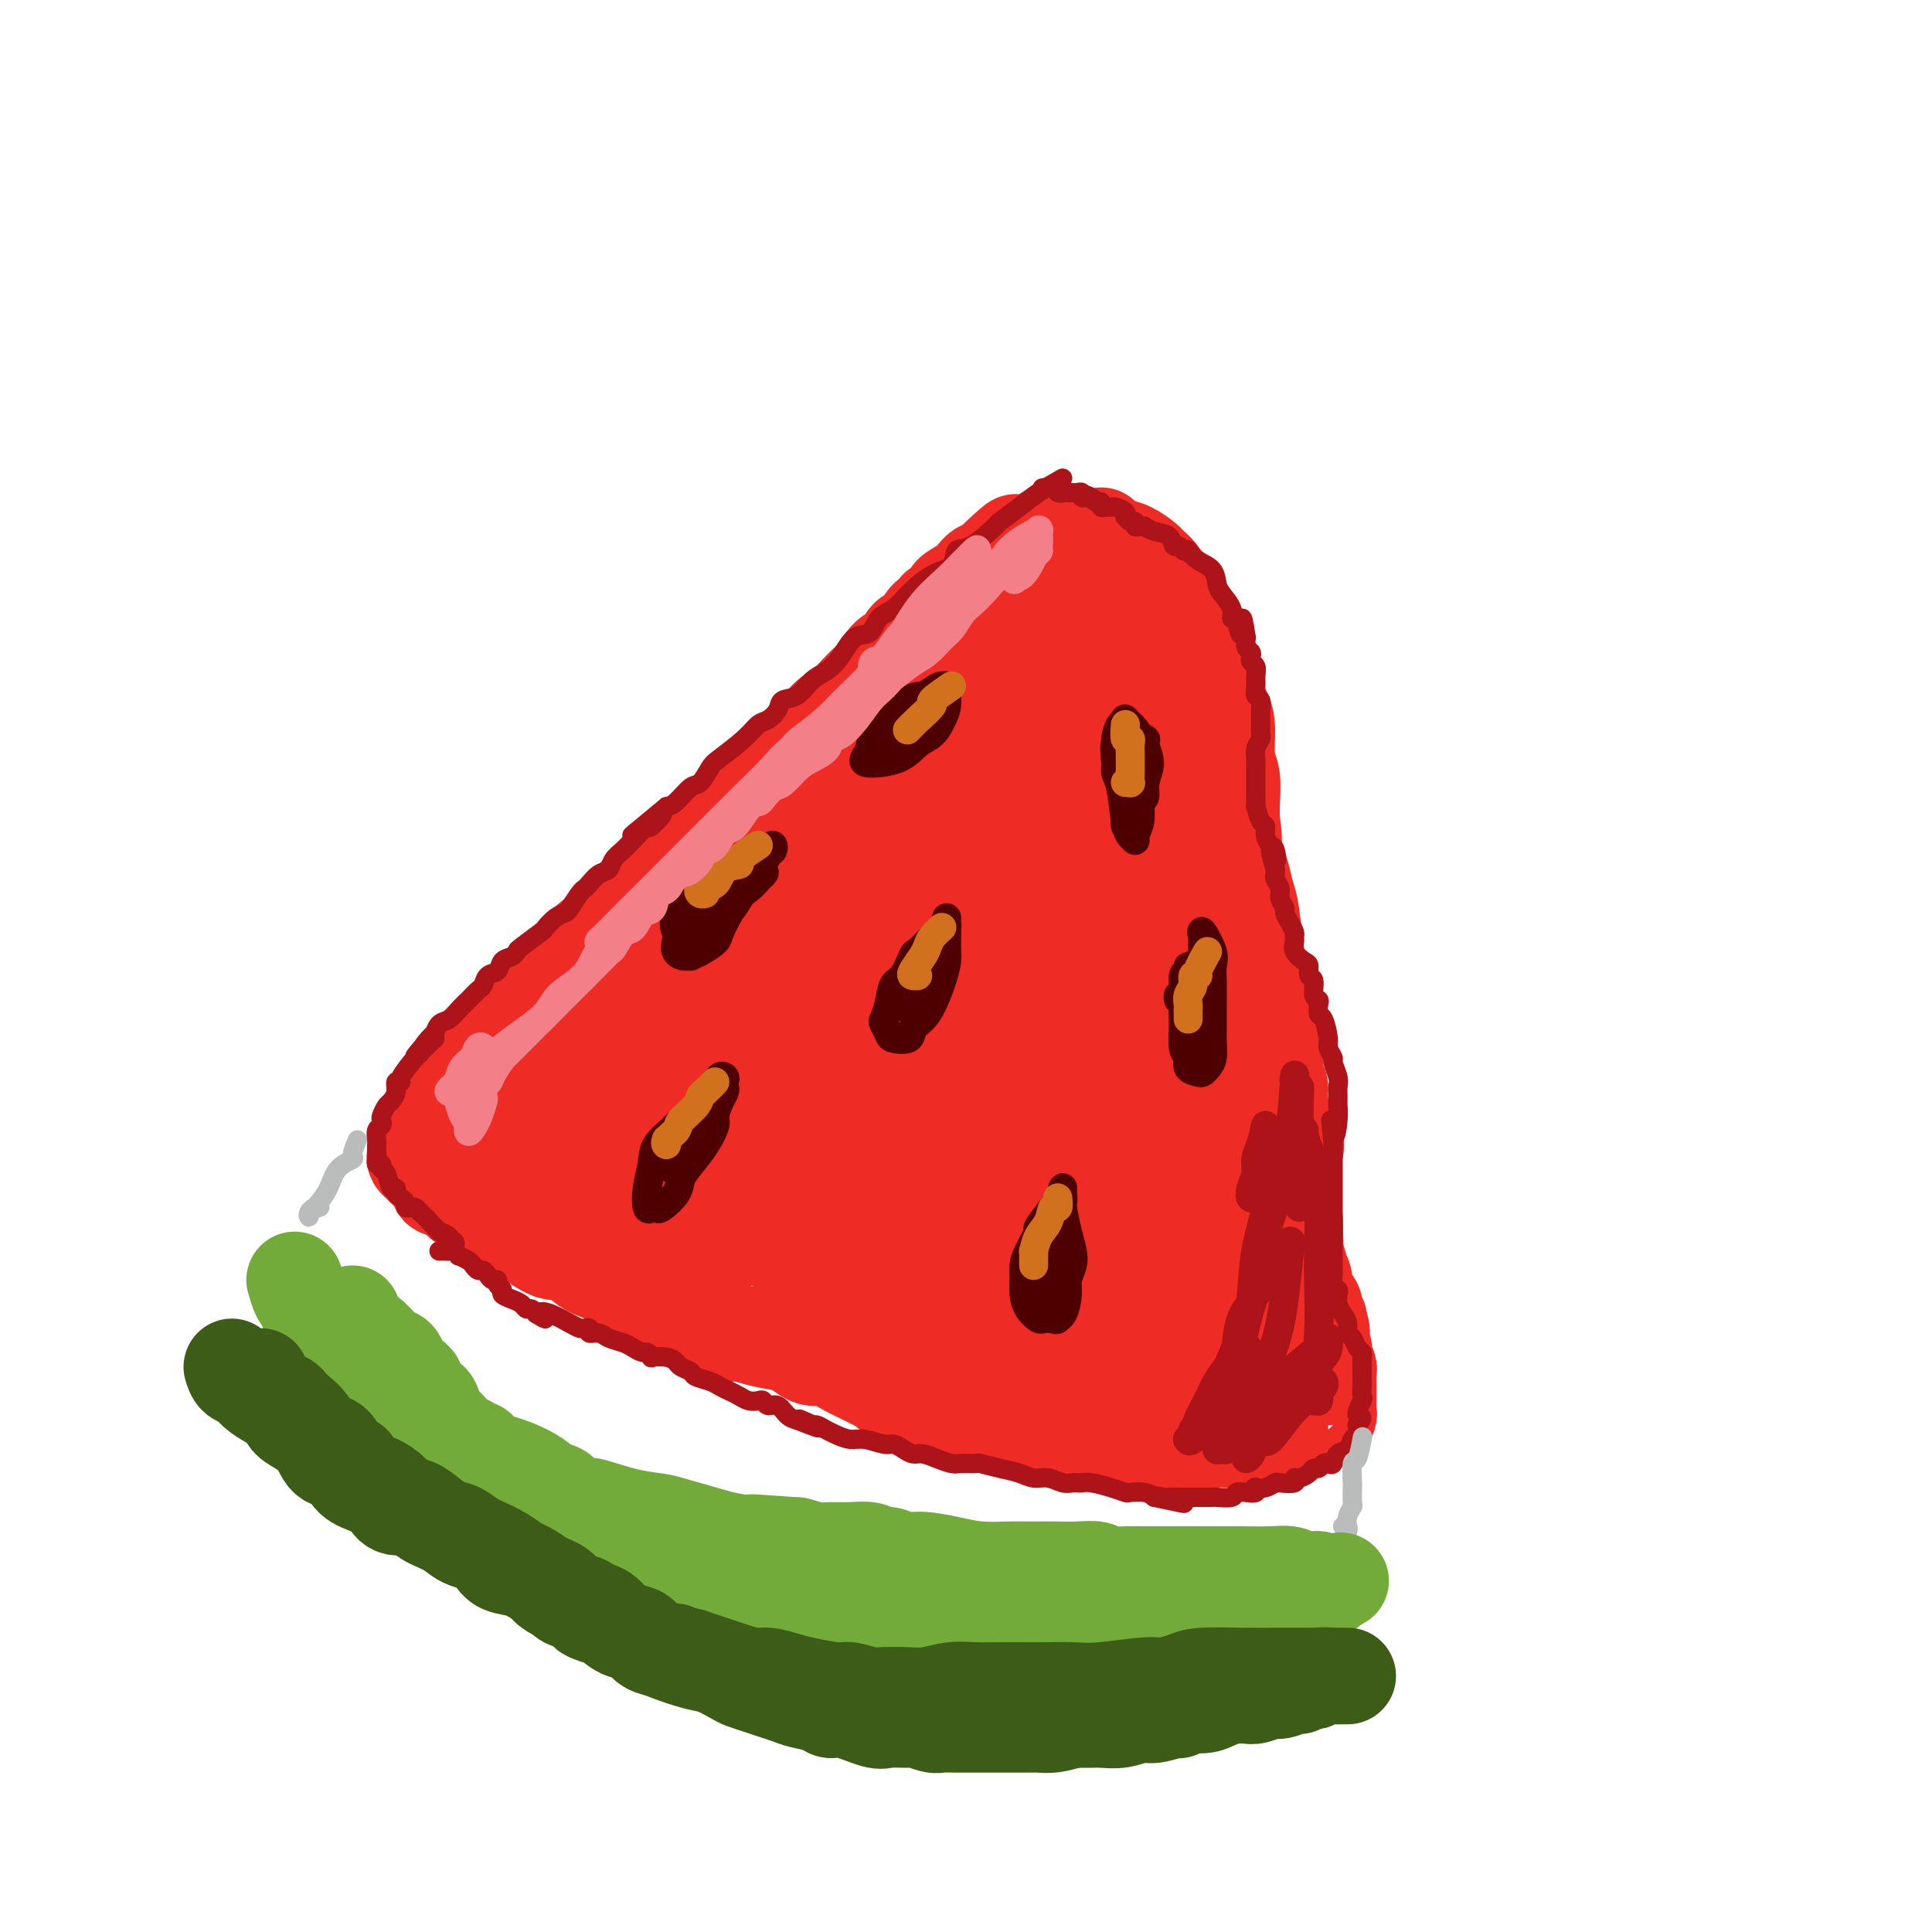 <svg viewBox='0 0 400 400' version='1.1' xmlns='http://www.w3.org/2000/svg' xmlns:xlink='http://www.w3.org/1999/xlink'><g fill='none' stroke='rgb(238,43,36)' stroke-width='6' stroke-linecap='round' stroke-linejoin='round'><path d='M197,127c-0.755,0.758 -1.511,1.516 -2,2c-0.489,0.484 -0.712,0.695 -1,1c-0.288,0.305 -0.642,0.703 -1,1c-0.358,0.297 -0.719,0.491 -1,1c-0.281,0.509 -0.483,1.333 -1,2c-0.517,0.667 -1.348,1.176 -2,2c-0.652,0.824 -1.125,1.962 -2,3c-0.875,1.038 -2.153,1.977 -3,3c-0.847,1.023 -1.262,2.132 -2,3c-0.738,0.868 -1.797,1.495 -2,2c-0.203,0.505 0.452,0.888 0,2c-0.452,1.112 -2.011,2.954 -3,4c-0.989,1.046 -1.409,1.298 -2,2c-0.591,0.702 -1.352,1.854 -2,3c-0.648,1.146 -1.181,2.285 -2,3c-0.819,0.715 -1.923,1.006 -3,2c-1.077,0.994 -2.127,2.692 -3,4c-0.873,1.308 -1.571,2.226 -2,3c-0.429,0.774 -0.591,1.406 -1,2c-0.409,0.594 -1.064,1.152 -2,2c-0.936,0.848 -2.151,1.988 -3,3c-0.849,1.012 -1.331,1.896 -2,3c-0.669,1.104 -1.527,2.427 -2,3c-0.473,0.573 -0.563,0.397 -1,1c-0.437,0.603 -1.220,1.986 -2,3c-0.780,1.014 -1.556,1.657 -2,2c-0.444,0.343 -0.555,0.384 -1,1c-0.445,0.616 -1.222,1.808 -2,3'/><path d='M145,193c-8.106,10.510 -2.370,3.786 -1,2c1.370,-1.786 -1.624,1.365 -3,3c-1.376,1.635 -1.133,1.755 -1,2c0.133,0.245 0.156,0.614 0,1c-0.156,0.386 -0.490,0.790 -1,1c-0.510,0.210 -1.196,0.228 -2,1c-0.804,0.772 -1.725,2.299 -2,3c-0.275,0.701 0.095,0.577 0,1c-0.095,0.423 -0.657,1.394 -1,2c-0.343,0.606 -0.469,0.846 -1,1c-0.531,0.154 -1.467,0.223 -2,1c-0.533,0.777 -0.664,2.264 -1,3c-0.336,0.736 -0.877,0.722 -1,1c-0.123,0.278 0.173,0.848 0,1c-0.173,0.152 -0.816,-0.114 -1,0c-0.184,0.114 0.090,0.608 0,1c-0.090,0.392 -0.545,0.682 -1,1c-0.455,0.318 -0.909,0.662 -1,1c-0.091,0.338 0.182,0.669 0,1c-0.182,0.331 -0.818,0.663 -1,1c-0.182,0.337 0.091,0.681 0,1c-0.091,0.319 -0.545,0.614 -1,1c-0.455,0.386 -0.909,0.864 -1,1c-0.091,0.136 0.183,-0.070 0,0c-0.183,0.070 -0.823,0.417 -1,1c-0.177,0.583 0.107,1.403 0,2c-0.107,0.597 -0.606,0.972 -1,1c-0.394,0.028 -0.683,-0.292 -1,0c-0.317,0.292 -0.662,1.194 -1,2c-0.338,0.806 -0.668,1.516 -1,2c-0.332,0.484 -0.666,0.742 -1,1'/><path d='M117,233c-4.284,6.290 -0.994,2.014 0,1c0.994,-1.014 -0.308,1.233 -1,2c-0.692,0.767 -0.773,0.056 -1,0c-0.227,-0.056 -0.601,0.545 -1,1c-0.399,0.455 -0.824,0.763 -1,1c-0.176,0.237 -0.102,0.402 0,1c0.102,0.598 0.234,1.627 0,2c-0.234,0.373 -0.832,0.089 -1,0c-0.168,-0.089 0.096,0.017 0,0c-0.096,-0.017 -0.551,-0.159 -1,0c-0.449,0.159 -0.891,0.618 -1,1c-0.109,0.382 0.114,0.688 0,1c-0.114,0.312 -0.567,0.630 -1,1c-0.433,0.370 -0.848,0.793 -1,1c-0.152,0.207 -0.041,0.200 0,0c0.041,-0.200 0.011,-0.592 0,-1c-0.011,-0.408 -0.003,-0.831 0,-1c0.003,-0.169 0.002,-0.085 0,0'/><path d='M195,132c-0.122,-0.424 -0.244,-0.849 0,-1c0.244,-0.151 0.853,-0.029 1,0c0.147,0.029 -0.168,-0.033 0,0c0.168,0.033 0.819,0.163 1,0c0.181,-0.163 -0.106,-0.618 0,-1c0.106,-0.382 0.607,-0.691 1,-1c0.393,-0.309 0.680,-0.619 1,-1c0.320,-0.381 0.673,-0.834 1,-1c0.327,-0.166 0.626,-0.043 1,0c0.374,0.043 0.821,0.008 1,0c0.179,-0.008 0.089,0.012 0,0c-0.089,-0.012 -0.178,-0.056 0,0c0.178,0.056 0.621,0.211 1,0c0.379,-0.211 0.693,-0.788 1,-1c0.307,-0.212 0.606,-0.058 1,0c0.394,0.058 0.883,0.019 1,0c0.117,-0.019 -0.137,-0.019 0,0c0.137,0.019 0.666,0.057 1,0c0.334,-0.057 0.475,-0.208 1,0c0.525,0.208 1.436,0.774 2,1c0.564,0.226 0.782,0.113 1,0'/><path d='M211,127c0.881,0.107 0.082,-0.125 0,0c-0.082,0.125 0.553,0.607 1,1c0.447,0.393 0.706,0.696 1,1c0.294,0.304 0.622,0.609 1,1c0.378,0.391 0.805,0.869 1,1c0.195,0.131 0.157,-0.083 0,0c-0.157,0.083 -0.434,0.463 0,1c0.434,0.537 1.580,1.230 2,2c0.420,0.770 0.113,1.616 0,2c-0.113,0.384 -0.031,0.305 0,1c0.031,0.695 0.012,2.165 0,3c-0.012,0.835 -0.017,1.037 0,2c0.017,0.963 0.057,2.689 0,4c-0.057,1.311 -0.211,2.209 0,3c0.211,0.791 0.789,1.475 1,2c0.211,0.525 0.056,0.892 0,2c-0.056,1.108 -0.014,2.956 0,4c0.014,1.044 0.001,1.284 0,2c-0.001,0.716 0.010,1.910 0,3c-0.010,1.090 -0.040,2.078 0,3c0.040,0.922 0.151,1.778 0,3c-0.151,1.222 -0.562,2.809 -1,4c-0.438,1.191 -0.902,1.984 -1,3c-0.098,1.016 0.170,2.253 0,3c-0.170,0.747 -0.777,1.003 -1,2c-0.223,0.997 -0.063,2.733 0,4c0.063,1.267 0.028,2.063 0,3c-0.028,0.937 -0.049,2.014 0,3c0.049,0.986 0.167,1.881 0,3c-0.167,1.119 -0.619,2.463 -1,4c-0.381,1.537 -0.690,3.269 -1,5'/><path d='M213,202c-0.790,8.181 -0.264,4.134 0,3c0.264,-1.134 0.267,0.646 0,2c-0.267,1.354 -0.803,2.284 -1,3c-0.197,0.716 -0.053,1.219 0,2c0.053,0.781 0.015,1.841 0,3c-0.015,1.159 -0.008,2.418 0,3c0.008,0.582 0.016,0.487 0,1c-0.016,0.513 -0.057,1.633 0,3c0.057,1.367 0.211,2.979 0,4c-0.211,1.021 -0.789,1.450 -1,2c-0.211,0.550 -0.057,1.221 0,2c0.057,0.779 0.015,1.665 0,2c-0.015,0.335 -0.004,0.120 0,1c0.004,0.880 0.001,2.855 0,4c-0.001,1.145 0.001,1.461 0,2c-0.001,0.539 -0.004,1.300 0,2c0.004,0.700 0.016,1.339 0,2c-0.016,0.661 -0.061,1.345 0,2c0.061,0.655 0.227,1.283 0,2c-0.227,0.717 -0.846,1.525 -1,2c-0.154,0.475 0.156,0.617 0,1c-0.156,0.383 -0.778,1.007 -1,2c-0.222,0.993 -0.044,2.354 0,3c0.044,0.646 -0.045,0.578 0,1c0.045,0.422 0.223,1.335 0,2c-0.223,0.665 -0.848,1.081 -1,2c-0.152,0.919 0.169,2.340 0,3c-0.169,0.660 -0.829,0.558 -1,1c-0.171,0.442 0.146,1.427 0,2c-0.146,0.573 -0.756,0.735 -1,1c-0.244,0.265 -0.122,0.632 0,1'/><path d='M206,268c-0.773,3.510 -0.207,0.786 0,0c0.207,-0.786 0.055,0.367 0,1c-0.055,0.633 -0.014,0.747 0,1c0.014,0.253 -0.000,0.645 0,1c0.000,0.355 0.014,0.674 0,1c-0.014,0.326 -0.057,0.661 0,1c0.057,0.339 0.212,0.683 0,1c-0.212,0.317 -0.793,0.605 -1,1c-0.207,0.395 -0.041,0.895 0,1c0.041,0.105 -0.044,-0.185 0,0c0.044,0.185 0.218,0.844 0,1c-0.218,0.156 -0.829,-0.193 -1,0c-0.171,0.193 0.099,0.928 0,1c-0.099,0.072 -0.565,-0.519 -1,-1c-0.435,-0.481 -0.839,-0.852 -1,-1c-0.161,-0.148 -0.081,-0.074 0,0'/><path d='M198,130c0.331,-0.032 0.661,-0.064 1,0c0.339,0.064 0.686,0.224 1,0c0.314,-0.224 0.595,-0.831 1,-1c0.405,-0.169 0.935,0.099 1,0c0.065,-0.099 -0.336,-0.565 0,-1c0.336,-0.435 1.407,-0.837 2,-1c0.593,-0.163 0.708,-0.086 1,0c0.292,0.086 0.761,0.181 1,0c0.239,-0.181 0.249,-0.637 1,-1c0.751,-0.363 2.243,-0.634 3,-1c0.757,-0.366 0.780,-0.827 1,-1c0.220,-0.173 0.638,-0.058 1,0c0.362,0.058 0.667,0.058 1,0c0.333,-0.058 0.692,-0.174 1,0c0.308,0.174 0.565,0.639 1,1c0.435,0.361 1.048,0.617 2,1c0.952,0.383 2.244,0.894 3,1c0.756,0.106 0.976,-0.194 1,0c0.024,0.194 -0.148,0.881 0,1c0.148,0.119 0.617,-0.329 1,0c0.383,0.329 0.680,1.435 1,2c0.320,0.565 0.663,0.590 1,1c0.337,0.410 0.669,1.205 1,2'/><path d='M225,133c1.957,1.807 0.849,1.825 1,2c0.151,0.175 1.560,0.509 2,1c0.440,0.491 -0.090,1.141 0,2c0.090,0.859 0.799,1.929 1,3c0.201,1.071 -0.105,2.143 0,3c0.105,0.857 0.620,1.499 1,3c0.380,1.501 0.624,3.862 1,5c0.376,1.138 0.885,1.054 1,2c0.115,0.946 -0.162,2.922 0,4c0.162,1.078 0.765,1.260 1,2c0.235,0.740 0.101,2.040 0,3c-0.101,0.960 -0.170,1.580 0,3c0.170,1.420 0.580,3.641 1,5c0.420,1.359 0.848,1.857 1,3c0.152,1.143 0.026,2.932 0,4c-0.026,1.068 0.049,1.415 0,3c-0.049,1.585 -0.223,4.407 0,6c0.223,1.593 0.844,1.959 1,3c0.156,1.041 -0.151,2.759 0,4c0.151,1.241 0.762,2.004 1,3c0.238,0.996 0.104,2.225 0,4c-0.104,1.775 -0.178,4.096 0,6c0.178,1.904 0.607,3.391 1,5c0.393,1.609 0.750,3.340 1,5c0.250,1.660 0.393,3.250 1,5c0.607,1.750 1.679,3.660 2,5c0.321,1.340 -0.107,2.110 0,3c0.107,0.890 0.750,1.898 1,3c0.250,1.102 0.106,2.297 0,3c-0.106,0.703 -0.173,0.915 0,2c0.173,1.085 0.587,3.042 1,5'/><path d='M244,243c1.388,11.320 0.357,5.120 0,3c-0.357,-2.120 -0.039,-0.160 0,1c0.039,1.160 -0.199,1.521 0,2c0.199,0.479 0.837,1.076 1,2c0.163,0.924 -0.148,2.177 0,3c0.148,0.823 0.757,1.218 1,2c0.243,0.782 0.121,1.953 0,3c-0.121,1.047 -0.243,1.970 0,3c0.243,1.030 0.849,2.166 1,3c0.151,0.834 -0.152,1.366 0,2c0.152,0.634 0.759,1.370 1,2c0.241,0.630 0.118,1.153 0,2c-0.118,0.847 -0.229,2.019 0,3c0.229,0.981 0.797,1.772 1,2c0.203,0.228 0.040,-0.108 0,0c-0.040,0.108 0.042,0.659 0,1c-0.042,0.341 -0.208,0.472 0,1c0.208,0.528 0.792,1.455 1,2c0.208,0.545 0.042,0.710 0,1c-0.042,0.290 0.041,0.706 0,1c-0.041,0.294 -0.207,0.464 0,1c0.207,0.536 0.787,1.436 1,2c0.213,0.564 0.060,0.792 0,1c-0.060,0.208 -0.027,0.395 0,1c0.027,0.605 0.049,1.626 0,2c-0.049,0.374 -0.167,0.101 -1,0c-0.833,-0.101 -2.381,-0.029 -3,0c-0.619,0.029 -0.310,0.014 0,0'/><path d='M214,124c-1.277,-0.423 -2.554,-0.846 -3,-1c-0.446,-0.154 -0.063,-0.038 0,0c0.063,0.038 -0.196,-0.001 -1,0c-0.804,0.001 -2.155,0.042 -3,0c-0.845,-0.042 -1.184,-0.166 -2,0c-0.816,0.166 -2.109,0.621 -3,1c-0.891,0.379 -1.379,0.683 -2,1c-0.621,0.317 -1.376,0.647 -2,1c-0.624,0.353 -1.117,0.727 -2,1c-0.883,0.273 -2.157,0.444 -3,1c-0.843,0.556 -1.256,1.496 -2,2c-0.744,0.504 -1.819,0.572 -3,1c-1.181,0.428 -2.470,1.216 -3,2c-0.530,0.784 -0.303,1.564 -1,2c-0.697,0.436 -2.318,0.529 -3,1c-0.682,0.471 -0.423,1.320 -1,2c-0.577,0.680 -1.989,1.193 -3,2c-1.011,0.807 -1.621,1.910 -3,3c-1.379,1.090 -3.526,2.166 -5,3c-1.474,0.834 -2.276,1.425 -3,2c-0.724,0.575 -1.372,1.135 -2,2c-0.628,0.865 -1.236,2.035 -2,3c-0.764,0.965 -1.683,1.726 -3,3c-1.317,1.274 -3.033,3.059 -4,4c-0.967,0.941 -1.187,1.036 -2,2c-0.813,0.964 -2.219,2.798 -3,4c-0.781,1.202 -0.937,1.772 -2,3c-1.063,1.228 -3.031,3.114 -5,5'/><path d='M143,174c-4.114,4.275 -2.899,1.962 -3,2c-0.101,0.038 -1.517,2.428 -3,4c-1.483,1.572 -3.031,2.326 -4,3c-0.969,0.674 -1.358,1.268 -3,3c-1.642,1.732 -4.536,4.601 -6,6c-1.464,1.399 -1.499,1.327 -2,2c-0.501,0.673 -1.470,2.090 -2,3c-0.530,0.910 -0.621,1.313 -1,2c-0.379,0.687 -1.045,1.659 -2,3c-0.955,1.341 -2.200,3.050 -3,4c-0.800,0.950 -1.155,1.141 -2,2c-0.845,0.859 -2.181,2.385 -3,3c-0.819,0.615 -1.122,0.320 -2,1c-0.878,0.680 -2.332,2.336 -3,3c-0.668,0.664 -0.550,0.336 -1,1c-0.450,0.664 -1.470,2.320 -2,3c-0.530,0.680 -0.571,0.384 -1,1c-0.429,0.616 -1.245,2.142 -2,3c-0.755,0.858 -1.449,1.047 -2,1c-0.551,-0.047 -0.959,-0.329 -1,0c-0.041,0.329 0.286,1.268 0,2c-0.286,0.732 -1.186,1.257 -2,2c-0.814,0.743 -1.542,1.705 -2,2c-0.458,0.295 -0.647,-0.079 -1,0c-0.353,0.079 -0.869,0.609 -1,1c-0.131,0.391 0.122,0.644 0,1c-0.122,0.356 -0.620,0.817 -1,1c-0.380,0.183 -0.641,0.088 -1,0c-0.359,-0.088 -0.817,-0.168 -1,0c-0.183,0.168 -0.092,0.584 0,1'/><path d='M86,234c-8.644,9.111 -1.756,1.889 1,-1c2.756,-2.889 1.378,-1.444 0,0'/></g>
<g fill='none' stroke='rgb(238,43,36)' stroke-width='20' stroke-linecap='round' stroke-linejoin='round'><path d='M86,239c-0.098,0.328 -0.196,0.656 0,1c0.196,0.344 0.685,0.703 1,1c0.315,0.297 0.456,0.531 1,1c0.544,0.469 1.492,1.173 2,2c0.508,0.827 0.575,1.779 1,2c0.425,0.221 1.206,-0.287 2,0c0.794,0.287 1.601,1.371 2,2c0.399,0.629 0.391,0.803 1,1c0.609,0.197 1.837,0.418 3,1c1.163,0.582 2.261,1.527 3,2c0.739,0.473 1.117,0.475 2,1c0.883,0.525 2.270,1.572 3,2c0.730,0.428 0.802,0.236 2,1c1.198,0.764 3.523,2.482 5,3c1.477,0.518 2.106,-0.166 3,0c0.894,0.166 2.051,1.181 3,2c0.949,0.819 1.689,1.442 3,2c1.311,0.558 3.194,1.052 5,2c1.806,0.948 3.537,2.351 5,3c1.463,0.649 2.660,0.546 4,1c1.340,0.454 2.822,1.466 4,2c1.178,0.534 2.050,0.591 3,1c0.950,0.409 1.978,1.170 3,2c1.022,0.830 2.037,1.728 3,2c0.963,0.272 1.875,-0.080 3,0c1.125,0.080 2.464,0.594 4,1c1.536,0.406 3.268,0.703 5,1'/><path d='M162,278c2.389,0.408 2.363,0.428 3,1c0.637,0.572 1.938,1.697 3,2c1.062,0.303 1.885,-0.217 3,0c1.115,0.217 2.521,1.172 4,2c1.479,0.828 3.029,1.531 4,2c0.971,0.469 1.363,0.704 2,1c0.637,0.296 1.521,0.653 2,1c0.479,0.347 0.554,0.685 1,1c0.446,0.315 1.264,0.608 2,1c0.736,0.392 1.389,0.883 2,1c0.611,0.117 1.181,-0.140 2,0c0.819,0.140 1.886,0.679 3,1c1.114,0.321 2.275,0.426 4,1c1.725,0.574 4.015,1.617 5,2c0.985,0.383 0.666,0.107 1,0c0.334,-0.107 1.322,-0.044 2,0c0.678,0.044 1.045,0.068 1,0c-0.045,-0.068 -0.502,-0.229 0,0c0.502,0.229 1.964,0.846 3,1c1.036,0.154 1.646,-0.156 2,0c0.354,0.156 0.452,0.778 1,1c0.548,0.222 1.548,0.046 2,0c0.452,-0.046 0.358,0.040 1,0c0.642,-0.040 2.021,-0.207 3,0c0.979,0.207 1.557,0.788 2,1c0.443,0.212 0.752,0.057 1,0c0.248,-0.057 0.434,-0.015 1,0c0.566,0.015 1.513,0.004 2,0c0.487,-0.004 0.516,-0.001 1,0c0.484,0.001 1.424,0.000 2,0c0.576,-0.000 0.788,-0.000 1,0'/><path d='M228,297c4.156,0.464 1.547,0.124 1,0c-0.547,-0.124 0.967,-0.033 2,0c1.033,0.033 1.586,0.009 2,0c0.414,-0.009 0.688,-0.002 1,0c0.312,0.002 0.661,0.001 1,0c0.339,-0.001 0.668,-0.000 1,0c0.332,0.000 0.666,0.000 1,0c0.334,-0.000 0.668,-0.000 1,0c0.332,0.000 0.663,0.001 1,0c0.337,-0.001 0.679,-0.004 1,0c0.321,0.004 0.622,0.015 1,0c0.378,-0.015 0.833,-0.056 1,0c0.167,0.056 0.045,0.207 0,0c-0.045,-0.207 -0.013,-0.774 0,-1c0.013,-0.226 0.006,-0.113 0,0'/><path d='M213,129c-0.924,0.049 -1.849,0.099 -2,0c-0.151,-0.099 0.470,-0.346 0,0c-0.470,0.346 -2.032,1.285 -4,2c-1.968,0.715 -4.344,1.208 -6,2c-1.656,0.792 -2.593,1.885 -4,3c-1.407,1.115 -3.285,2.254 -5,3c-1.715,0.746 -3.267,1.099 -5,2c-1.733,0.901 -3.647,2.349 -6,4c-2.353,1.651 -5.144,3.503 -7,5c-1.856,1.497 -2.778,2.637 -4,4c-1.222,1.363 -2.743,2.949 -4,4c-1.257,1.051 -2.248,1.566 -4,3c-1.752,1.434 -4.263,3.787 -6,5c-1.737,1.213 -2.700,1.288 -4,2c-1.300,0.712 -2.938,2.062 -4,3c-1.062,0.938 -1.547,1.463 -2,2c-0.453,0.537 -0.874,1.087 -2,2c-1.126,0.913 -2.958,2.188 -4,3c-1.042,0.812 -1.294,1.162 -2,2c-0.706,0.838 -1.866,2.164 -3,3c-1.134,0.836 -2.242,1.182 -3,2c-0.758,0.818 -1.165,2.107 -2,3c-0.835,0.893 -2.100,1.391 -3,2c-0.900,0.609 -1.437,1.329 -2,2c-0.563,0.671 -1.151,1.293 -2,2c-0.849,0.707 -1.959,1.498 -3,3c-1.041,1.502 -2.012,3.715 -3,5c-0.988,1.285 -1.994,1.643 -3,2'/><path d='M114,204c-9.494,8.792 -3.230,3.773 -1,2c2.230,-1.773 0.426,-0.299 -1,1c-1.426,1.299 -2.475,2.424 -3,3c-0.525,0.576 -0.525,0.605 -1,1c-0.475,0.395 -1.425,1.156 -2,2c-0.575,0.844 -0.774,1.769 -1,2c-0.226,0.231 -0.479,-0.234 -1,0c-0.521,0.234 -1.309,1.165 -2,2c-0.691,0.835 -1.285,1.572 -2,2c-0.715,0.428 -1.552,0.547 -2,1c-0.448,0.453 -0.506,1.239 -1,2c-0.494,0.761 -1.423,1.498 -2,2c-0.577,0.502 -0.802,0.768 -1,1c-0.198,0.232 -0.369,0.431 -1,1c-0.631,0.569 -1.722,1.508 -2,2c-0.278,0.492 0.256,0.537 0,1c-0.256,0.463 -1.303,1.344 -2,2c-0.697,0.656 -1.043,1.086 -1,1c0.043,-0.086 0.475,-0.687 1,-1c0.525,-0.313 1.144,-0.336 2,-1c0.856,-0.664 1.950,-1.969 3,-3c1.050,-1.031 2.056,-1.788 4,-4c1.944,-2.212 4.827,-5.880 7,-8c2.173,-2.120 3.638,-2.692 5,-4c1.362,-1.308 2.623,-3.350 4,-5c1.377,-1.650 2.871,-2.906 4,-4c1.129,-1.094 1.894,-2.027 4,-4c2.106,-1.973 5.553,-4.987 9,-8'/><path d='M131,190c7.877,-7.477 6.571,-5.669 7,-6c0.429,-0.331 2.594,-2.802 4,-4c1.406,-1.198 2.054,-1.125 3,-2c0.946,-0.875 2.190,-2.698 3,-4c0.810,-1.302 1.187,-2.082 2,-3c0.813,-0.918 2.063,-1.974 3,-3c0.937,-1.026 1.562,-2.022 2,-3c0.438,-0.978 0.688,-1.938 2,-3c1.312,-1.062 3.686,-2.227 5,-3c1.314,-0.773 1.567,-1.156 2,-2c0.433,-0.844 1.045,-2.150 2,-3c0.955,-0.850 2.253,-1.244 3,-2c0.747,-0.756 0.944,-1.873 2,-3c1.056,-1.127 2.972,-2.264 4,-3c1.028,-0.736 1.167,-1.070 2,-2c0.833,-0.930 2.359,-2.456 3,-3c0.641,-0.544 0.399,-0.104 1,-1c0.601,-0.896 2.047,-3.126 3,-4c0.953,-0.874 1.412,-0.391 2,-1c0.588,-0.609 1.304,-2.310 2,-3c0.696,-0.690 1.371,-0.369 2,-1c0.629,-0.631 1.214,-2.214 2,-3c0.786,-0.786 1.775,-0.776 2,-1c0.225,-0.224 -0.314,-0.681 0,-1c0.314,-0.319 1.481,-0.501 2,-1c0.519,-0.499 0.391,-1.314 1,-2c0.609,-0.686 1.956,-1.242 3,-2c1.044,-0.758 1.785,-1.719 2,-2c0.215,-0.281 -0.096,0.117 0,0c0.096,-0.117 0.599,-0.748 1,-1c0.401,-0.252 0.701,-0.126 1,0'/><path d='M204,118c11.593,-11.155 4.076,-3.041 2,0c-2.076,3.041 1.289,1.011 3,0c1.711,-1.011 1.769,-1.003 2,-1c0.231,0.003 0.634,0.001 1,0c0.366,-0.001 0.696,-0.001 1,0c0.304,0.001 0.582,0.004 1,0c0.418,-0.004 0.976,-0.015 1,0c0.024,0.015 -0.484,0.055 0,0c0.484,-0.055 1.961,-0.204 3,0c1.039,0.204 1.640,0.761 2,1c0.360,0.239 0.478,0.158 1,0c0.522,-0.158 1.449,-0.394 2,0c0.551,0.394 0.725,1.417 1,2c0.275,0.583 0.650,0.726 1,1c0.350,0.274 0.675,0.678 1,1c0.325,0.322 0.650,0.562 1,1c0.350,0.438 0.725,1.075 1,2c0.275,0.925 0.451,2.137 1,3c0.549,0.863 1.472,1.376 2,2c0.528,0.624 0.663,1.359 1,2c0.337,0.641 0.878,1.187 1,2c0.122,0.813 -0.175,1.895 0,3c0.175,1.105 0.820,2.235 1,3c0.180,0.765 -0.107,1.164 0,2c0.107,0.836 0.606,2.109 1,3c0.394,0.891 0.683,1.399 1,2c0.317,0.601 0.662,1.295 1,3c0.338,1.705 0.668,4.421 1,6c0.332,1.579 0.666,2.023 1,3c0.334,0.977 0.667,2.489 1,4'/><path d='M240,163c1.325,5.475 1.139,4.663 1,5c-0.139,0.337 -0.231,1.824 0,3c0.231,1.176 0.784,2.040 1,3c0.216,0.960 0.096,2.017 0,3c-0.096,0.983 -0.166,1.894 0,3c0.166,1.106 0.570,2.408 1,4c0.430,1.592 0.886,3.475 1,5c0.114,1.525 -0.113,2.691 0,4c0.113,1.309 0.566,2.762 1,4c0.434,1.238 0.848,2.260 1,4c0.152,1.740 0.041,4.196 0,6c-0.041,1.804 -0.011,2.955 0,4c0.011,1.045 0.003,1.983 0,3c-0.003,1.017 -0.002,2.112 0,3c0.002,0.888 0.004,1.571 0,3c-0.004,1.429 -0.015,3.606 0,5c0.015,1.394 0.056,2.004 0,3c-0.056,0.996 -0.207,2.377 0,4c0.207,1.623 0.774,3.487 1,5c0.226,1.513 0.112,2.673 0,4c-0.112,1.327 -0.222,2.821 0,4c0.222,1.179 0.778,2.045 1,3c0.222,0.955 0.112,2.000 0,3c-0.112,1.000 -0.226,1.956 0,3c0.226,1.044 0.793,2.177 1,3c0.207,0.823 0.056,1.337 0,2c-0.056,0.663 -0.015,1.476 0,2c0.015,0.524 0.004,0.759 0,2c-0.004,1.241 -0.001,3.488 0,5c0.001,1.512 0.000,2.289 0,3c-0.000,0.711 -0.000,1.355 0,2'/><path d='M249,273c0.480,11.268 0.180,3.438 0,1c-0.180,-2.438 -0.241,0.515 0,2c0.241,1.485 0.782,1.502 1,2c0.218,0.498 0.111,1.478 0,2c-0.111,0.522 -0.226,0.588 0,1c0.226,0.412 0.793,1.171 1,2c0.207,0.829 0.055,1.729 0,2c-0.055,0.271 -0.013,-0.087 0,0c0.013,0.087 -0.004,0.618 0,1c0.004,0.382 0.029,0.613 0,1c-0.029,0.387 -0.111,0.928 0,1c0.111,0.072 0.414,-0.327 0,-1c-0.414,-0.673 -1.547,-1.621 -2,-2c-0.453,-0.379 -0.227,-0.190 0,0'/><path d='M211,116c1.603,-1.041 3.207,-2.083 4,-3c0.793,-0.917 0.777,-1.710 1,-2c0.223,-0.290 0.686,-0.078 1,0c0.314,0.078 0.480,0.021 1,0c0.520,-0.021 1.392,-0.006 2,0c0.608,0.006 0.950,0.005 2,0c1.050,-0.005 2.809,-0.012 4,0c1.191,0.012 1.816,0.044 2,0c0.184,-0.044 -0.073,-0.162 0,0c0.073,0.162 0.477,0.606 1,1c0.523,0.394 1.165,0.737 2,1c0.835,0.263 1.862,0.445 3,1c1.138,0.555 2.388,1.485 3,2c0.612,0.515 0.588,0.617 1,1c0.412,0.383 1.262,1.047 2,2c0.738,0.953 1.366,2.194 2,3c0.634,0.806 1.274,1.178 2,2c0.726,0.822 1.538,2.095 2,3c0.462,0.905 0.575,1.442 1,2c0.425,0.558 1.161,1.136 2,3c0.839,1.864 1.779,5.013 2,7c0.221,1.987 -0.277,2.813 0,4c0.277,1.187 1.328,2.736 2,4c0.672,1.264 0.965,2.242 1,4c0.035,1.758 -0.186,4.296 0,6c0.186,1.704 0.781,2.574 1,4c0.219,1.426 0.063,3.407 0,5c-0.063,1.593 -0.031,2.796 0,4'/><path d='M255,170c0.880,6.289 0.081,3.010 0,3c-0.081,-0.010 0.556,3.249 1,5c0.444,1.751 0.696,1.993 1,3c0.304,1.007 0.659,2.778 1,4c0.341,1.222 0.669,1.893 1,4c0.331,2.107 0.667,5.650 1,8c0.333,2.350 0.664,3.509 1,5c0.336,1.491 0.678,3.316 1,5c0.322,1.684 0.626,3.227 1,5c0.374,1.773 0.818,3.774 1,5c0.182,1.226 0.101,1.675 0,3c-0.101,1.325 -0.223,3.524 0,5c0.223,1.476 0.792,2.229 1,3c0.208,0.771 0.055,1.558 0,3c-0.055,1.442 -0.011,3.537 0,5c0.011,1.463 -0.012,2.292 0,3c0.012,0.708 0.059,1.295 0,2c-0.059,0.705 -0.222,1.528 0,2c0.222,0.472 0.830,0.595 1,1c0.170,0.405 -0.099,1.094 0,2c0.099,0.906 0.567,2.029 1,3c0.433,0.971 0.833,1.790 1,3c0.167,1.210 0.102,2.813 0,4c-0.102,1.187 -0.240,1.960 0,3c0.240,1.040 0.857,2.347 1,3c0.143,0.653 -0.187,0.651 0,1c0.187,0.349 0.890,1.049 1,2c0.110,0.951 -0.373,2.152 0,3c0.373,0.848 1.600,1.344 2,2c0.400,0.656 -0.029,1.473 0,2c0.029,0.527 0.514,0.763 1,1'/><path d='M273,273c1.233,4.777 0.317,1.719 0,1c-0.317,-0.719 -0.033,0.902 0,2c0.033,1.098 -0.183,1.674 0,2c0.183,0.326 0.767,0.402 1,1c0.233,0.598 0.115,1.719 0,2c-0.115,0.281 -0.227,-0.279 0,0c0.227,0.279 0.793,1.396 1,2c0.207,0.604 0.055,0.694 0,1c-0.055,0.306 -0.015,0.826 0,1c0.015,0.174 0.004,0.000 0,0c-0.004,-0.000 0.000,0.172 0,1c-0.000,0.828 -0.004,2.312 0,3c0.004,0.688 0.016,0.580 0,1c-0.016,0.420 -0.060,1.366 0,2c0.060,0.634 0.223,0.955 0,1c-0.223,0.045 -0.831,-0.185 -1,0c-0.169,0.185 0.102,0.785 0,1c-0.102,0.215 -0.579,0.046 -1,0c-0.421,-0.046 -0.788,0.030 -1,0c-0.212,-0.030 -0.270,-0.165 -1,0c-0.730,0.165 -2.134,0.632 -3,1c-0.866,0.368 -1.195,0.638 -2,1c-0.805,0.362 -2.087,0.815 -3,1c-0.913,0.185 -1.456,0.102 -2,0c-0.544,-0.102 -1.088,-0.224 -2,0c-0.912,0.224 -2.193,0.792 -3,1c-0.807,0.208 -1.140,0.056 -2,0c-0.860,-0.056 -2.246,-0.016 -3,0c-0.754,0.016 -0.877,0.008 -1,0'/><path d='M250,298c-4.048,0.864 -1.669,0.025 -1,0c0.669,-0.025 -0.374,0.764 -1,1c-0.626,0.236 -0.836,-0.080 -2,0c-1.164,0.080 -3.282,0.558 -4,1c-0.718,0.442 -0.034,0.849 0,1c0.034,0.151 -0.580,0.047 -1,0c-0.420,-0.047 -0.645,-0.037 -1,0c-0.355,0.037 -0.841,0.101 -1,0c-0.159,-0.101 0.009,-0.367 0,-1c-0.009,-0.633 -0.195,-1.632 0,-2c0.195,-0.368 0.770,-0.105 1,0c0.230,0.105 0.115,0.053 0,0'/><path d='M266,263c1.102,1.875 2.205,3.749 3,5c0.795,1.251 1.284,1.878 2,3c0.716,1.122 1.661,2.740 2,4c0.339,1.260 0.073,2.163 0,3c-0.073,0.837 0.048,1.610 0,2c-0.048,0.390 -0.265,0.397 -1,0c-0.735,-0.397 -1.990,-1.200 -3,-2c-1.010,-0.800 -1.777,-1.598 -3,-3c-1.223,-1.402 -2.902,-3.407 -4,-7c-1.098,-3.593 -1.616,-8.773 -2,-13c-0.384,-4.227 -0.635,-7.499 0,-12c0.635,-4.501 2.154,-10.230 3,-13c0.846,-2.770 1.018,-2.580 1,-3c-0.018,-0.420 -0.226,-1.449 0,-2c0.226,-0.551 0.885,-0.623 1,0c0.115,0.623 -0.316,1.942 -1,5c-0.684,3.058 -1.623,7.856 -3,13c-1.377,5.144 -3.194,10.634 -5,15c-1.806,4.366 -3.603,7.608 -5,10c-1.397,2.392 -2.396,3.934 -3,5c-0.604,1.066 -0.814,1.654 -1,2c-0.186,0.346 -0.348,0.448 0,-1c0.348,-1.448 1.207,-4.447 2,-8c0.793,-3.553 1.519,-7.659 3,-14c1.481,-6.341 3.717,-14.916 5,-20c1.283,-5.084 1.615,-6.676 2,-8c0.385,-1.324 0.824,-2.378 1,-3c0.176,-0.622 0.088,-0.811 0,-1'/><path d='M260,220c1.873,-8.698 0.554,-3.942 0,1c-0.554,4.942 -0.345,10.070 -1,15c-0.655,4.930 -2.176,9.664 -4,14c-1.824,4.336 -3.953,8.276 -6,12c-2.047,3.724 -4.014,7.234 -6,10c-1.986,2.766 -3.993,4.790 -5,6c-1.007,1.210 -1.016,1.608 -1,2c0.016,0.392 0.055,0.779 1,-1c0.945,-1.779 2.795,-5.723 5,-10c2.205,-4.277 4.764,-8.887 8,-15c3.236,-6.113 7.148,-13.729 9,-17c1.852,-3.271 1.645,-2.198 2,-2c0.355,0.198 1.273,-0.480 2,-1c0.727,-0.520 1.264,-0.881 2,3c0.736,3.881 1.672,12.005 2,17c0.328,4.995 0.047,6.860 0,9c-0.047,2.140 0.141,4.553 0,6c-0.141,1.447 -0.612,1.926 -1,3c-0.388,1.074 -0.692,2.743 -1,4c-0.308,1.257 -0.618,2.103 -1,3c-0.382,0.897 -0.834,1.844 -1,2c-0.166,0.156 -0.044,-0.480 0,-1c0.044,-0.520 0.011,-0.926 0,-2c-0.011,-1.074 -0.001,-2.817 0,-4c0.001,-1.183 -0.007,-1.805 0,-2c0.007,-0.195 0.030,0.038 0,0c-0.030,-0.038 -0.113,-0.347 0,0c0.113,0.347 0.422,1.351 0,2c-0.422,0.649 -1.575,0.944 -4,3c-2.425,2.056 -6.121,5.873 -9,8c-2.879,2.127 -4.939,2.563 -7,3'/><path d='M244,288c-4.228,2.439 -4.798,1.538 -6,1c-1.202,-0.538 -3.038,-0.712 -4,-2c-0.962,-1.288 -1.052,-3.688 0,-7c1.052,-3.312 3.246,-7.534 6,-12c2.754,-4.466 6.069,-9.174 9,-13c2.931,-3.826 5.479,-6.770 8,-9c2.521,-2.230 5.016,-3.746 7,-5c1.984,-1.254 3.457,-2.247 4,-3c0.543,-0.753 0.156,-1.266 0,-1c-0.156,0.266 -0.080,1.313 -1,3c-0.920,1.687 -2.837,4.015 -8,10c-5.163,5.985 -13.574,15.627 -19,21c-5.426,5.373 -7.869,6.477 -10,8c-2.131,1.523 -3.951,3.463 -5,4c-1.049,0.537 -1.327,-0.331 -2,0c-0.673,0.331 -1.743,1.859 -1,-1c0.743,-2.859 3.297,-10.105 6,-16c2.703,-5.895 5.554,-10.440 8,-15c2.446,-4.560 4.485,-9.134 7,-13c2.515,-3.866 5.504,-7.023 8,-10c2.496,-2.977 4.498,-5.774 6,-7c1.502,-1.226 2.503,-0.880 3,-1c0.497,-0.120 0.489,-0.707 0,1c-0.489,1.707 -1.459,5.707 -3,10c-1.541,4.293 -3.654,8.879 -8,15c-4.346,6.121 -10.924,13.776 -16,19c-5.076,5.224 -8.650,8.016 -12,10c-3.350,1.984 -6.475,3.161 -8,4c-1.525,0.839 -1.449,1.341 -2,1c-0.551,-0.341 -1.729,-1.526 -1,-5c0.729,-3.474 3.364,-9.237 6,-15'/><path d='M216,260c3.002,-5.621 7.506,-12.174 12,-18c4.494,-5.826 8.978,-10.926 13,-16c4.022,-5.074 7.581,-10.123 11,-14c3.419,-3.877 6.697,-6.582 8,-8c1.303,-1.418 0.630,-1.547 0,-1c-0.630,0.547 -1.218,1.771 -3,5c-1.782,3.229 -4.757,8.463 -11,16c-6.243,7.537 -15.753,17.375 -22,24c-6.247,6.625 -9.229,10.035 -12,13c-2.771,2.965 -5.330,5.483 -7,7c-1.670,1.517 -2.449,2.032 -3,3c-0.551,0.968 -0.872,2.387 0,0c0.872,-2.387 2.938,-8.581 6,-15c3.062,-6.419 7.120,-13.064 11,-19c3.880,-5.936 7.581,-11.163 11,-16c3.419,-4.837 6.555,-9.283 11,-14c4.445,-4.717 10.197,-9.706 13,-12c2.803,-2.294 2.656,-1.893 3,-2c0.344,-0.107 1.180,-0.723 1,0c-0.180,0.723 -1.375,2.785 -4,6c-2.625,3.215 -6.678,7.584 -14,16c-7.322,8.416 -17.911,20.880 -25,29c-7.089,8.120 -10.676,11.898 -14,15c-3.324,3.102 -6.384,5.529 -8,7c-1.616,1.471 -1.788,1.985 -2,2c-0.212,0.015 -0.463,-0.468 1,-3c1.463,-2.532 4.641,-7.112 8,-13c3.359,-5.888 6.900,-13.083 11,-20c4.100,-6.917 8.758,-13.554 13,-20c4.242,-6.446 8.069,-12.699 12,-18c3.931,-5.301 7.965,-9.651 12,-14'/><path d='M248,180c6.261,-8.504 3.414,-3.766 2,-2c-1.414,1.766 -1.396,0.558 -2,1c-0.604,0.442 -1.831,2.533 -2,3c-0.169,0.467 0.719,-0.691 -4,5c-4.719,5.691 -15.043,18.230 -22,27c-6.957,8.770 -10.545,13.769 -14,18c-3.455,4.231 -6.776,7.693 -9,10c-2.224,2.307 -3.349,3.458 -4,4c-0.651,0.542 -0.827,0.474 1,-2c1.827,-2.474 5.656,-7.353 10,-14c4.344,-6.647 9.201,-15.062 13,-23c3.799,-7.938 6.539,-15.397 9,-22c2.461,-6.603 4.643,-12.348 6,-18c1.357,-5.652 1.891,-11.212 2,-14c0.109,-2.788 -0.206,-2.805 0,-3c0.206,-0.195 0.932,-0.569 1,-1c0.068,-0.431 -0.522,-0.920 0,3c0.522,3.920 2.155,12.250 3,18c0.845,5.750 0.903,8.919 1,11c0.097,2.081 0.232,3.073 0,4c-0.232,0.927 -0.830,1.791 -1,3c-0.170,1.209 0.088,2.765 -1,1c-1.088,-1.765 -3.521,-6.850 -6,-12c-2.479,-5.150 -5.002,-10.363 -7,-16c-1.998,-5.637 -3.471,-11.696 -4,-16c-0.529,-4.304 -0.115,-6.853 0,-9c0.115,-2.147 -0.069,-3.893 0,-5c0.069,-1.107 0.390,-1.575 1,-2c0.610,-0.425 1.511,-0.807 3,0c1.489,0.807 3.568,2.802 5,6c1.432,3.198 2.216,7.599 3,12'/><path d='M232,147c0.103,5.209 -1.140,12.231 -2,16c-0.860,3.769 -1.336,4.283 -2,5c-0.664,0.717 -1.514,1.635 -2,2c-0.486,0.365 -0.607,0.176 -1,0c-0.393,-0.176 -1.057,-0.338 -2,-5c-0.943,-4.662 -2.163,-13.825 -3,-20c-0.837,-6.175 -1.290,-9.361 -2,-12c-0.710,-2.639 -1.676,-4.731 -2,-6c-0.324,-1.269 -0.005,-1.714 0,-1c0.005,0.714 -0.302,2.587 -1,6c-0.698,3.413 -1.787,8.367 -3,13c-1.213,4.633 -2.552,8.946 -4,13c-1.448,4.054 -3.006,7.850 -6,12c-2.994,4.150 -7.426,8.653 -10,11c-2.574,2.347 -3.291,2.536 -4,3c-0.709,0.464 -1.409,1.202 -2,1c-0.591,-0.202 -1.073,-1.344 -1,-4c0.073,-2.656 0.703,-6.826 2,-11c1.297,-4.174 3.263,-8.353 6,-13c2.737,-4.647 6.247,-9.762 8,-12c1.753,-2.238 1.749,-1.598 2,-2c0.251,-0.402 0.755,-1.846 1,-2c0.245,-0.154 0.230,0.983 -1,3c-1.230,2.017 -3.674,4.914 -7,9c-3.326,4.086 -7.536,9.361 -12,14c-4.464,4.639 -9.184,8.642 -14,13c-4.816,4.358 -9.727,9.071 -13,12c-3.273,2.929 -4.908,4.074 -6,5c-1.092,0.926 -1.640,1.634 -2,2c-0.360,0.366 -0.531,0.390 1,-2c1.531,-2.390 4.766,-7.195 8,-12'/><path d='M158,185c4.763,-6.751 12.170,-16.629 17,-23c4.830,-6.371 7.084,-9.234 9,-11c1.916,-1.766 3.493,-2.434 4,-3c0.507,-0.566 -0.058,-1.032 0,-1c0.058,0.032 0.738,0.560 0,2c-0.738,1.440 -2.895,3.791 -8,10c-5.105,6.209 -13.160,16.276 -19,23c-5.840,6.724 -9.467,10.107 -14,14c-4.533,3.893 -9.972,8.298 -14,12c-4.028,3.702 -6.646,6.702 -9,9c-2.354,2.298 -4.445,3.896 -5,4c-0.555,0.104 0.425,-1.285 1,-2c0.575,-0.715 0.746,-0.755 3,-3c2.254,-2.245 6.591,-6.694 11,-11c4.409,-4.306 8.889,-8.468 14,-13c5.111,-4.532 10.852,-9.435 14,-12c3.148,-2.565 3.701,-2.793 4,-3c0.299,-0.207 0.343,-0.395 1,-1c0.657,-0.605 1.927,-1.628 -1,1c-2.927,2.628 -10.050,8.908 -16,14c-5.950,5.092 -10.728,8.997 -15,13c-4.272,4.003 -8.037,8.105 -11,11c-2.963,2.895 -5.125,4.583 -7,6c-1.875,1.417 -3.463,2.563 -4,3c-0.537,0.437 -0.022,0.166 0,0c0.022,-0.166 -0.449,-0.227 1,-2c1.449,-1.773 4.819,-5.257 8,-9c3.181,-3.743 6.172,-7.746 9,-11c2.828,-3.254 5.492,-5.761 7,-7c1.508,-1.239 1.859,-1.211 2,-1c0.141,0.211 0.070,0.606 0,1'/><path d='M140,195c3.457,-3.869 -1.402,0.959 -5,5c-3.598,4.041 -5.935,7.294 -9,11c-3.065,3.706 -6.858,7.863 -9,10c-2.142,2.137 -2.634,2.252 -3,3c-0.366,0.748 -0.606,2.127 -1,3c-0.394,0.873 -0.941,1.239 -1,1c-0.059,-0.239 0.371,-1.084 1,-2c0.629,-0.916 1.459,-1.904 2,-3c0.541,-1.096 0.793,-2.300 1,-3c0.207,-0.700 0.367,-0.898 0,-1c-0.367,-0.102 -1.263,-0.110 -2,0c-0.737,0.110 -1.317,0.338 -2,1c-0.683,0.662 -1.469,1.760 -2,3c-0.531,1.240 -0.808,2.623 -1,4c-0.192,1.377 -0.301,2.748 0,5c0.301,2.252 1.011,5.383 2,7c0.989,1.617 2.257,1.719 4,2c1.743,0.281 3.960,0.741 6,1c2.040,0.259 3.901,0.316 5,0c1.099,-0.316 1.434,-1.005 2,-1c0.566,0.005 1.362,0.702 1,0c-0.362,-0.702 -1.882,-2.805 -3,-4c-1.118,-1.195 -1.832,-1.483 -3,-2c-1.168,-0.517 -2.789,-1.263 -5,-2c-2.211,-0.737 -5.013,-1.464 -7,-2c-1.987,-0.536 -3.159,-0.879 -4,-1c-0.841,-0.121 -1.350,-0.019 -2,0c-0.650,0.019 -1.442,-0.047 -1,0c0.442,0.047 2.119,0.205 4,1c1.881,0.795 3.966,2.227 9,4c5.034,1.773 13.017,3.886 21,6'/><path d='M138,241c7.170,2.327 8.096,2.645 10,3c1.904,0.355 4.787,0.748 6,1c1.213,0.252 0.756,0.365 3,1c2.244,0.635 7.189,1.793 -2,0c-9.189,-1.793 -32.512,-6.536 -43,-9c-10.488,-2.464 -8.143,-2.650 -8,-3c0.143,-0.350 -1.918,-0.866 -3,-1c-1.082,-0.134 -1.185,0.114 -1,0c0.185,-0.114 0.659,-0.591 2,-2c1.341,-1.409 3.548,-3.752 11,-6c7.452,-2.248 20.149,-4.401 28,-6c7.851,-1.599 10.854,-2.643 14,-3c3.146,-0.357 6.433,-0.028 9,0c2.567,0.028 4.414,-0.247 6,0c1.586,0.247 2.910,1.015 4,2c1.090,0.985 1.947,2.185 1,4c-0.947,1.815 -3.697,4.243 -7,7c-3.303,2.757 -7.160,5.842 -11,8c-3.840,2.158 -7.665,3.390 -11,4c-3.335,0.610 -6.181,0.598 -8,0c-1.819,-0.598 -2.610,-1.781 -3,-4c-0.390,-2.219 -0.380,-5.473 0,-9c0.380,-3.527 1.130,-7.325 5,-13c3.870,-5.675 10.858,-13.226 16,-18c5.142,-4.774 8.436,-6.771 12,-9c3.564,-2.229 7.399,-4.690 10,-6c2.601,-1.310 3.970,-1.468 5,-2c1.030,-0.532 1.723,-1.438 1,1c-0.723,2.438 -2.861,8.219 -5,14'/><path d='M179,195c-2.277,5.592 -5.970,12.072 -10,18c-4.030,5.928 -8.396,11.303 -13,17c-4.604,5.697 -9.446,11.716 -13,16c-3.554,4.284 -5.821,6.832 -8,9c-2.179,2.168 -4.269,3.957 -4,2c0.269,-1.957 2.899,-7.658 5,-11c2.101,-3.342 3.675,-4.324 7,-9c3.325,-4.676 8.401,-13.047 16,-22c7.599,-8.953 17.721,-18.490 25,-25c7.279,-6.510 11.714,-9.994 16,-13c4.286,-3.006 8.422,-5.534 11,-7c2.578,-1.466 3.599,-1.871 4,-1c0.401,0.871 0.182,3.018 -2,7c-2.182,3.982 -6.329,9.801 -11,16c-4.671,6.199 -9.867,12.779 -15,19c-5.133,6.221 -10.202,12.081 -15,18c-4.798,5.919 -9.325,11.895 -13,17c-3.675,5.105 -6.497,9.340 -8,11c-1.503,1.660 -1.687,0.745 -1,0c0.687,-0.745 2.246,-1.320 5,-4c2.754,-2.680 6.702,-7.465 13,-17c6.298,-9.535 14.947,-23.818 21,-34c6.053,-10.182 9.512,-16.262 13,-22c3.488,-5.738 7.006,-11.135 9,-14c1.994,-2.865 2.464,-3.198 3,-4c0.536,-0.802 1.137,-2.072 1,0c-0.137,2.072 -1.012,7.486 -2,14c-0.988,6.514 -2.090,14.127 -4,21c-1.910,6.873 -4.630,13.004 -7,19c-2.370,5.996 -4.392,11.856 -7,18c-2.608,6.144 -5.804,12.572 -9,19'/><path d='M186,253c-3.900,9.471 -2.149,5.150 -2,4c0.149,-1.150 -1.306,0.872 -2,2c-0.694,1.128 -0.629,1.363 -1,0c-0.371,-1.363 -1.177,-4.325 -2,-8c-0.823,-3.675 -1.664,-8.063 -3,-15c-1.336,-6.937 -3.167,-16.424 -4,-22c-0.833,-5.576 -0.668,-7.241 -1,-8c-0.332,-0.759 -1.159,-0.611 -2,0c-0.841,0.611 -1.694,1.685 -2,5c-0.306,3.315 -0.063,8.870 1,14c1.063,5.130 2.946,9.833 5,14c2.054,4.167 4.277,7.796 7,11c2.723,3.204 5.944,5.983 8,8c2.056,2.017 2.945,3.272 4,4c1.055,0.728 2.275,0.929 3,1c0.725,0.071 0.956,0.013 1,0c0.044,-0.013 -0.100,0.018 -3,-2c-2.900,-2.018 -8.555,-6.084 -13,-10c-4.445,-3.916 -7.679,-7.680 -10,-10c-2.321,-2.320 -3.731,-3.196 -5,-4c-1.269,-0.804 -2.399,-1.536 -3,-2c-0.601,-0.464 -0.672,-0.660 -1,-1c-0.328,-0.340 -0.912,-0.825 2,2c2.912,2.825 9.319,8.959 14,14c4.681,5.041 7.635,8.987 10,12c2.365,3.013 4.142,5.091 5,7c0.858,1.909 0.796,3.650 1,5c0.204,1.350 0.673,2.310 0,3c-0.673,0.690 -2.489,1.109 -4,1c-1.511,-0.109 -2.717,-0.745 -5,-2c-2.283,-1.255 -5.641,-3.127 -9,-5'/><path d='M175,271c-4.566,-2.854 -6.983,-6.989 -10,-10c-3.017,-3.011 -6.636,-4.898 -8,-6c-1.364,-1.102 -0.472,-1.420 0,-2c0.472,-0.580 0.525,-1.422 2,-2c1.475,-0.578 4.373,-0.890 10,-1c5.627,-0.110 13.982,-0.016 19,0c5.018,0.016 6.699,-0.045 8,0c1.301,0.045 2.224,0.197 3,1c0.776,0.803 1.407,2.256 2,3c0.593,0.744 1.150,0.778 1,2c-0.150,1.222 -1.007,3.632 -2,5c-0.993,1.368 -2.122,1.694 -3,2c-0.878,0.306 -1.507,0.592 -2,1c-0.493,0.408 -0.852,0.938 -3,-2c-2.148,-2.938 -6.084,-9.343 -9,-14c-2.916,-4.657 -4.811,-7.565 -6,-10c-1.189,-2.435 -1.672,-4.397 -2,-6c-0.328,-1.603 -0.502,-2.849 -1,-4c-0.498,-1.151 -1.322,-2.208 1,-3c2.322,-0.792 7.789,-1.318 12,0c4.211,1.318 7.166,4.480 10,7c2.834,2.520 5.547,4.399 7,6c1.453,1.601 1.645,2.924 2,5c0.355,2.076 0.871,4.904 1,7c0.129,2.096 -0.130,3.461 -1,5c-0.870,1.539 -2.351,3.253 -4,4c-1.649,0.747 -3.467,0.529 -5,1c-1.533,0.471 -2.782,1.631 -5,0c-2.218,-1.631 -5.405,-6.055 -7,-10c-1.595,-3.945 -1.599,-7.413 -1,-10c0.599,-2.587 1.799,-4.294 3,-6'/><path d='M187,234c0.640,-3.210 1.239,-3.235 3,-4c1.761,-0.765 4.683,-2.272 6,-3c1.317,-0.728 1.027,-0.679 1,0c-0.027,0.679 0.208,1.986 0,4c-0.208,2.014 -0.858,4.733 -2,7c-1.142,2.267 -2.774,4.080 -5,6c-2.226,1.920 -5.044,3.946 -7,5c-1.956,1.054 -3.049,1.137 -4,1c-0.951,-0.137 -1.760,-0.495 -2,-2c-0.240,-1.505 0.090,-4.156 1,-7c0.910,-2.844 2.399,-5.881 4,-7c1.601,-1.119 3.315,-0.320 4,0c0.685,0.320 0.343,0.160 0,0'/></g>
<g fill='none' stroke='rgb(173,20,25)' stroke-width='4' stroke-linecap='round' stroke-linejoin='round'><path d='M220,99c-1.783,1.020 -3.565,2.039 -5,3c-1.435,0.961 -2.521,1.862 -4,3c-1.479,1.138 -3.350,2.511 -4,3c-0.650,0.489 -0.080,0.093 -1,1c-0.920,0.907 -3.331,3.117 -5,4c-1.669,0.883 -2.596,0.439 -3,1c-0.404,0.561 -0.286,2.127 -1,3c-0.714,0.873 -2.259,1.054 -4,2c-1.741,0.946 -3.677,2.656 -5,4c-1.323,1.344 -2.034,2.320 -3,3c-0.966,0.680 -2.187,1.064 -3,2c-0.813,0.936 -1.218,2.423 -2,3c-0.782,0.577 -1.941,0.242 -3,1c-1.059,0.758 -2.018,2.608 -3,4c-0.982,1.392 -1.989,2.326 -3,3c-1.011,0.674 -2.028,1.088 -3,2c-0.972,0.912 -1.898,2.323 -3,3c-1.102,0.677 -2.379,0.620 -3,1c-0.621,0.380 -0.586,1.198 -1,2c-0.414,0.802 -1.276,1.589 -2,2c-0.724,0.411 -1.311,0.447 -2,1c-0.689,0.553 -1.482,1.624 -3,3c-1.518,1.376 -3.761,3.059 -5,4c-1.239,0.941 -1.473,1.142 -2,2c-0.527,0.858 -1.347,2.374 -2,3c-0.653,0.626 -1.137,0.361 -2,1c-0.863,0.639 -2.104,2.183 -3,3c-0.896,0.817 -1.448,0.909 -2,1'/><path d='M138,167c-13.082,10.839 -4.787,3.937 -2,2c2.787,-1.937 0.065,1.091 -1,2c-1.065,0.909 -0.474,-0.301 -1,0c-0.526,0.301 -2.167,2.112 -3,3c-0.833,0.888 -0.856,0.853 -1,1c-0.144,0.147 -0.409,0.477 -1,1c-0.591,0.523 -1.506,1.240 -2,2c-0.494,0.760 -0.565,1.564 -1,2c-0.435,0.436 -1.234,0.506 -2,1c-0.766,0.494 -1.500,1.414 -2,2c-0.500,0.586 -0.766,0.838 -1,1c-0.234,0.162 -0.434,0.233 -1,1c-0.566,0.767 -1.496,2.231 -2,3c-0.504,0.769 -0.580,0.844 -1,1c-0.420,0.156 -1.184,0.395 -2,1c-0.816,0.605 -1.685,1.577 -2,2c-0.315,0.423 -0.077,0.297 -1,1c-0.923,0.703 -3.006,2.234 -4,3c-0.994,0.766 -0.900,0.768 -1,1c-0.100,0.232 -0.394,0.696 -1,1c-0.606,0.304 -1.524,0.448 -2,1c-0.476,0.552 -0.512,1.513 -1,2c-0.488,0.487 -1.429,0.500 -2,1c-0.571,0.500 -0.772,1.486 -1,2c-0.228,0.514 -0.484,0.556 -1,1c-0.516,0.444 -1.291,1.288 -2,2c-0.709,0.712 -1.353,1.290 -2,2c-0.647,0.710 -1.297,1.551 -2,2c-0.703,0.449 -1.458,0.505 -2,1c-0.542,0.495 -0.869,1.427 -1,2c-0.131,0.573 -0.065,0.786 0,1'/><path d='M90,215c-7.607,7.397 -2.624,1.891 -1,0c1.624,-1.891 -0.110,-0.167 -1,1c-0.890,1.167 -0.936,1.775 -1,2c-0.064,0.225 -0.146,0.066 -1,1c-0.854,0.934 -2.481,2.961 -3,4c-0.519,1.039 0.068,1.089 0,1c-0.068,-0.089 -0.793,-0.318 -1,0c-0.207,0.318 0.102,1.184 0,2c-0.102,0.816 -0.615,1.581 -1,2c-0.385,0.419 -0.643,0.493 -1,1c-0.357,0.507 -0.814,1.449 -1,2c-0.186,0.551 -0.102,0.711 0,1c0.102,0.289 0.224,0.706 0,1c-0.224,0.294 -0.792,0.463 -1,1c-0.208,0.537 -0.057,1.440 0,2c0.057,0.560 0.019,0.776 0,1c-0.019,0.224 -0.020,0.456 0,1c0.020,0.544 0.061,1.400 0,2c-0.061,0.600 -0.224,0.943 0,1c0.224,0.057 0.834,-0.171 1,0c0.166,0.171 -0.114,0.742 0,1c0.114,0.258 0.622,0.202 1,1c0.378,0.798 0.627,2.451 1,3c0.373,0.549 0.870,-0.007 1,0c0.130,0.007 -0.106,0.576 0,1c0.106,0.424 0.553,0.701 1,1c0.447,0.299 0.893,0.619 1,1c0.107,0.381 -0.126,0.824 0,1c0.126,0.176 0.611,0.086 1,0c0.389,-0.086 0.683,-0.167 1,0c0.317,0.167 0.659,0.584 1,1'/><path d='M87,251c1.339,1.183 1.687,1.640 2,2c0.313,0.360 0.591,0.622 1,1c0.409,0.378 0.950,0.871 1,1c0.050,0.129 -0.392,-0.105 0,0c0.392,0.105 1.618,0.550 2,1c0.382,0.450 -0.080,0.905 0,1c0.080,0.095 0.702,-0.170 1,0c0.298,0.170 0.273,0.777 0,1c-0.273,0.223 -0.792,0.064 -1,0c-0.208,-0.064 -0.104,-0.032 0,0'/><path d='M91,259c-0.089,0.002 -0.177,0.005 0,0c0.177,-0.005 0.620,-0.016 1,0c0.380,0.016 0.697,0.060 1,0c0.303,-0.060 0.592,-0.224 1,0c0.408,0.224 0.935,0.834 1,1c0.065,0.166 -0.334,-0.114 0,0c0.334,0.114 1.399,0.622 2,1c0.601,0.378 0.738,0.627 1,1c0.262,0.373 0.649,0.870 1,1c0.351,0.130 0.667,-0.106 1,0c0.333,0.106 0.682,0.553 1,1c0.318,0.447 0.606,0.893 1,1c0.394,0.107 0.896,-0.126 1,0c0.104,0.126 -0.190,0.611 0,1c0.190,0.389 0.863,0.683 1,1c0.137,0.317 -0.262,0.659 0,1c0.262,0.341 1.183,0.683 2,1c0.817,0.317 1.528,0.611 2,1c0.472,0.389 0.704,0.874 1,1c0.296,0.126 0.656,-0.107 1,0c0.344,0.107 0.672,0.553 1,1'/><path d='M111,272c3.256,2.039 1.397,0.638 1,0c-0.397,-0.638 0.668,-0.512 2,0c1.332,0.512 2.930,1.409 4,2c1.070,0.591 1.614,0.876 2,1c0.386,0.124 0.616,0.089 1,0c0.384,-0.089 0.922,-0.231 1,0c0.078,0.231 -0.303,0.835 0,1c0.303,0.165 1.289,-0.109 2,0c0.711,0.109 1.146,0.603 2,1c0.854,0.397 2.128,0.699 3,1c0.872,0.301 1.341,0.603 2,1c0.659,0.397 1.506,0.890 2,1c0.494,0.110 0.633,-0.164 1,0c0.367,0.164 0.962,0.765 1,1c0.038,0.235 -0.480,0.104 0,0c0.480,-0.104 1.958,-0.183 3,0c1.042,0.183 1.648,0.626 2,1c0.352,0.374 0.450,0.677 1,1c0.550,0.323 1.551,0.664 2,1c0.449,0.336 0.347,0.667 1,1c0.653,0.333 2.062,0.667 3,1c0.938,0.333 1.407,0.664 2,1c0.593,0.336 1.311,0.677 2,1c0.689,0.323 1.350,0.627 2,1c0.650,0.373 1.290,0.816 2,1c0.710,0.184 1.488,0.108 2,0c0.512,-0.108 0.756,-0.250 1,0c0.244,0.250 0.488,0.892 1,1c0.512,0.108 1.292,-0.317 2,0c0.708,0.317 1.345,1.376 2,2c0.655,0.624 1.327,0.812 2,1'/><path d='M165,294c8.468,3.339 2.638,0.687 1,0c-1.638,-0.687 0.915,0.590 2,1c1.085,0.410 0.701,-0.049 1,0c0.299,0.049 1.281,0.606 2,1c0.719,0.394 1.176,0.627 2,1c0.824,0.373 2.017,0.887 3,1c0.983,0.113 1.758,-0.176 3,0c1.242,0.176 2.951,0.817 4,1c1.049,0.183 1.438,-0.092 2,0c0.562,0.092 1.295,0.550 2,1c0.705,0.450 1.381,0.891 2,1c0.619,0.109 1.182,-0.114 2,0c0.818,0.114 1.890,0.566 3,1c1.110,0.434 2.256,0.851 3,1c0.744,0.149 1.084,0.028 2,0c0.916,-0.028 2.408,0.035 3,0c0.592,-0.035 0.283,-0.168 1,0c0.717,0.168 2.461,0.637 4,1c1.539,0.363 2.874,0.619 4,1c1.126,0.381 2.042,0.887 3,1c0.958,0.113 1.958,-0.166 3,0c1.042,0.166 2.126,0.776 3,1c0.874,0.224 1.539,0.063 2,0c0.461,-0.063 0.719,-0.027 1,0c0.281,0.027 0.584,0.046 1,0c0.416,-0.046 0.944,-0.157 2,0c1.056,0.157 2.639,0.581 4,1c1.361,0.419 2.499,0.834 3,1c0.501,0.166 0.366,0.083 1,0c0.634,-0.083 2.038,-0.167 3,0c0.962,0.167 1.481,0.583 2,1'/><path d='M239,310c11.624,2.475 3.685,0.663 1,0c-2.685,-0.663 -0.115,-0.178 1,0c1.115,0.178 0.775,0.048 1,0c0.225,-0.048 1.014,-0.013 2,0c0.986,0.013 2.170,0.004 3,0c0.830,-0.004 1.307,-0.005 2,0c0.693,0.005 1.603,0.015 2,0c0.397,-0.015 0.282,-0.056 1,0c0.718,0.056 2.270,0.207 3,0c0.730,-0.207 0.639,-0.774 1,-1c0.361,-0.226 1.174,-0.112 2,0c0.826,0.112 1.665,0.223 2,0c0.335,-0.223 0.168,-0.778 0,-1c-0.168,-0.222 -0.335,-0.111 0,0c0.335,0.111 1.171,0.222 2,0c0.829,-0.222 1.650,-0.777 2,-1c0.350,-0.223 0.230,-0.115 1,0c0.770,0.115 2.430,0.237 3,0c0.570,-0.237 0.051,-0.833 0,-1c-0.051,-0.167 0.368,0.095 1,0c0.632,-0.095 1.479,-0.548 2,-1c0.521,-0.452 0.717,-0.904 1,-1c0.283,-0.096 0.652,0.163 1,0c0.348,-0.163 0.674,-0.750 1,-1c0.326,-0.250 0.650,-0.165 1,0c0.350,0.165 0.724,0.410 1,0c0.276,-0.410 0.452,-1.474 1,-2c0.548,-0.526 1.466,-0.512 2,-1c0.534,-0.488 0.682,-1.478 1,-2c0.318,-0.522 0.805,-0.578 1,-1c0.195,-0.422 0.097,-1.211 0,-2'/><path d='M281,295c1.950,-2.137 0.326,-1.479 0,-2c-0.326,-0.521 0.645,-2.222 1,-3c0.355,-0.778 0.095,-0.632 0,-1c-0.095,-0.368 -0.025,-1.251 0,-2c0.025,-0.749 0.004,-1.366 0,-2c-0.004,-0.634 0.010,-1.287 0,-2c-0.010,-0.713 -0.045,-1.486 0,-2c0.045,-0.514 0.171,-0.771 0,-1c-0.171,-0.229 -0.637,-0.432 -1,-1c-0.363,-0.568 -0.623,-1.503 -1,-2c-0.377,-0.497 -0.872,-0.557 -1,-1c-0.128,-0.443 0.110,-1.271 0,-2c-0.110,-0.729 -0.569,-1.360 -1,-2c-0.431,-0.640 -0.833,-1.289 -1,-2c-0.167,-0.711 -0.097,-1.483 0,-2c0.097,-0.517 0.222,-0.780 0,-1c-0.222,-0.220 -0.792,-0.397 -1,-1c-0.208,-0.603 -0.056,-1.631 0,-2c0.056,-0.369 0.015,-0.081 0,-1c-0.015,-0.919 -0.004,-3.047 0,-4c0.004,-0.953 0.001,-0.731 0,-1c-0.001,-0.269 -0.000,-1.031 0,-2c0.000,-0.969 0.000,-2.146 0,-3c-0.000,-0.854 -0.000,-1.383 0,-2c0.000,-0.617 0.000,-1.320 0,-2c-0.000,-0.680 -0.000,-1.337 0,-2c0.000,-0.663 0.000,-1.332 0,-2c-0.000,-0.668 -0.000,-1.334 0,-2c0.000,-0.666 0.000,-1.333 0,-2c-0.000,-0.667 -0.000,-1.333 0,-2c0.000,-0.667 0.000,-1.333 0,-2'/><path d='M276,237c-0.834,-9.286 -0.420,-3.500 0,-2c0.420,1.500 0.846,-1.288 1,-3c0.154,-1.712 0.037,-2.350 0,-3c-0.037,-0.650 0.005,-1.311 0,-2c-0.005,-0.689 -0.058,-1.407 0,-2c0.058,-0.593 0.226,-1.063 0,-2c-0.226,-0.937 -0.848,-2.343 -1,-3c-0.152,-0.657 0.166,-0.567 0,-1c-0.166,-0.433 -0.815,-1.391 -1,-2c-0.185,-0.609 0.095,-0.871 0,-2c-0.095,-1.129 -0.565,-3.127 -1,-4c-0.435,-0.873 -0.833,-0.623 -1,-1c-0.167,-0.377 -0.101,-1.381 0,-2c0.101,-0.619 0.238,-0.852 0,-1c-0.238,-0.148 -0.850,-0.210 -1,-1c-0.150,-0.790 0.163,-2.309 0,-3c-0.163,-0.691 -0.800,-0.556 -1,-1c-0.200,-0.444 0.037,-1.467 0,-2c-0.037,-0.533 -0.349,-0.576 -1,-1c-0.651,-0.424 -1.641,-1.230 -2,-2c-0.359,-0.770 -0.086,-1.506 0,-2c0.086,-0.494 -0.014,-0.747 0,-1c0.014,-0.253 0.143,-0.504 0,-1c-0.143,-0.496 -0.559,-1.235 -1,-2c-0.441,-0.765 -0.906,-1.557 -1,-2c-0.094,-0.443 0.185,-0.538 0,-1c-0.185,-0.462 -0.834,-1.289 -1,-2c-0.166,-0.711 0.151,-1.304 0,-2c-0.151,-0.696 -0.772,-1.495 -1,-2c-0.228,-0.505 -0.065,-0.716 0,-1c0.065,-0.284 0.033,-0.642 0,-1'/><path d='M264,180c-1.868,-6.529 -0.538,-2.853 0,-2c0.538,0.853 0.285,-1.117 0,-2c-0.285,-0.883 -0.602,-0.679 -1,-1c-0.398,-0.321 -0.877,-1.167 -1,-2c-0.123,-0.833 0.111,-1.653 0,-2c-0.111,-0.347 -0.566,-0.222 -1,-1c-0.434,-0.778 -0.848,-2.460 -1,-3c-0.152,-0.540 -0.041,0.062 0,0c0.041,-0.062 0.011,-0.790 0,-2c-0.011,-1.210 -0.004,-2.904 0,-4c0.004,-1.096 0.005,-1.593 0,-2c-0.005,-0.407 -0.015,-0.724 0,-1c0.015,-0.276 0.057,-0.510 0,-1c-0.057,-0.490 -0.211,-1.234 0,-2c0.211,-0.766 0.788,-1.552 1,-2c0.212,-0.448 0.058,-0.558 0,-1c-0.058,-0.442 -0.019,-1.217 0,-2c0.019,-0.783 0.019,-1.575 0,-2c-0.019,-0.425 -0.058,-0.484 0,-1c0.058,-0.516 0.213,-1.490 0,-2c-0.213,-0.510 -0.793,-0.556 -1,-1c-0.207,-0.444 -0.042,-1.285 0,-2c0.042,-0.715 -0.040,-1.305 0,-2c0.040,-0.695 0.203,-1.495 0,-2c-0.203,-0.505 -0.773,-0.715 -1,-1c-0.227,-0.285 -0.112,-0.643 0,-1c0.112,-0.357 0.223,-0.711 0,-1c-0.223,-0.289 -0.778,-0.511 -1,-1c-0.222,-0.489 -0.111,-1.244 0,-2'/><path d='M258,132c-1.112,-7.541 -0.893,-2.395 -1,-1c-0.107,1.395 -0.540,-0.962 -1,-2c-0.460,-1.038 -0.948,-0.757 -1,-1c-0.052,-0.243 0.331,-1.009 0,-2c-0.331,-0.991 -1.375,-2.206 -2,-3c-0.625,-0.794 -0.832,-1.166 -1,-2c-0.168,-0.834 -0.297,-2.131 -1,-3c-0.703,-0.869 -1.981,-1.309 -3,-2c-1.019,-0.691 -1.779,-1.633 -2,-2c-0.221,-0.367 0.097,-0.158 0,0c-0.097,0.158 -0.610,0.264 -1,0c-0.390,-0.264 -0.659,-0.898 -1,-1c-0.341,-0.102 -0.756,0.326 -1,0c-0.244,-0.326 -0.317,-1.408 -1,-2c-0.683,-0.592 -1.977,-0.693 -3,-1c-1.023,-0.307 -1.776,-0.818 -2,-1c-0.224,-0.182 0.081,-0.034 0,0c-0.081,0.034 -0.547,-0.048 -1,0c-0.453,0.048 -0.892,0.224 -1,0c-0.108,-0.224 0.117,-0.847 0,-1c-0.117,-0.153 -0.574,0.166 -1,0c-0.426,-0.166 -0.821,-0.815 -1,-1c-0.179,-0.185 -0.142,0.094 0,0c0.142,-0.094 0.388,-0.560 0,-1c-0.388,-0.440 -1.410,-0.854 -2,-1c-0.590,-0.146 -0.749,-0.025 -1,0c-0.251,0.025 -0.593,-0.045 -1,0c-0.407,0.045 -0.879,0.204 -1,0c-0.121,-0.204 0.108,-0.773 0,-1c-0.108,-0.227 -0.554,-0.114 -1,0'/><path d='M227,104c-3.896,-2.388 -1.636,-1.358 -1,-1c0.636,0.358 -0.353,0.043 -1,0c-0.647,-0.043 -0.952,0.185 -1,0c-0.048,-0.185 0.160,-0.782 0,-1c-0.160,-0.218 -0.687,-0.057 -1,0c-0.313,0.057 -0.411,0.012 -1,0c-0.589,-0.012 -1.668,0.011 -2,0c-0.332,-0.011 0.082,-0.055 0,0c-0.082,0.055 -0.661,0.211 -1,0c-0.339,-0.211 -0.437,-0.788 -1,-1c-0.563,-0.212 -1.589,-0.061 -2,0c-0.411,0.061 -0.205,0.030 0,0'/></g>
<g fill='none' stroke='rgb(78,0,0)' stroke-width='6' stroke-linecap='round' stroke-linejoin='round'><path d='M192,144c-1.322,0.040 -2.645,0.080 -4,1c-1.355,0.920 -2.743,2.720 -4,4c-1.257,1.280 -2.384,2.041 -3,3c-0.616,0.959 -0.720,2.118 -1,3c-0.280,0.882 -0.735,1.489 -1,2c-0.265,0.511 -0.341,0.927 1,1c1.341,0.073 4.100,-0.195 6,-1c1.900,-0.805 2.940,-2.145 4,-3c1.060,-0.855 2.141,-1.224 3,-2c0.859,-0.776 1.495,-1.959 2,-3c0.505,-1.041 0.879,-1.939 1,-3c0.121,-1.061 -0.012,-2.285 0,-3c0.012,-0.715 0.167,-0.922 0,-1c-0.167,-0.078 -0.658,-0.028 -1,0c-0.342,0.028 -0.537,0.035 -2,1c-1.463,0.965 -4.194,2.887 -6,4c-1.806,1.113 -2.685,1.418 -3,2c-0.315,0.582 -0.064,1.442 0,2c0.064,0.558 -0.058,0.813 0,1c0.058,0.187 0.297,0.306 1,0c0.703,-0.306 1.869,-1.035 3,-2c1.131,-0.965 2.225,-2.165 3,-3c0.775,-0.835 1.231,-1.304 2,-2c0.769,-0.696 1.852,-1.618 2,-2c0.148,-0.382 -0.638,-0.223 -1,0c-0.362,0.223 -0.299,0.510 -1,1c-0.701,0.490 -2.167,1.183 -3,2c-0.833,0.817 -1.032,1.758 -2,3c-0.968,1.242 -2.705,2.783 -3,3c-0.295,0.217 0.853,-0.892 2,-2'/><path d='M187,150c0.333,-0.333 0.167,-0.167 0,0'/><path d='M233,154c0.928,2.164 1.856,4.327 2,6c0.144,1.673 -0.497,2.854 -1,4c-0.503,1.146 -0.870,2.256 -1,3c-0.130,0.744 -0.024,1.120 0,1c0.024,-0.120 -0.033,-0.738 0,-1c0.033,-0.262 0.155,-0.168 0,-1c-0.155,-0.832 -0.587,-2.591 -1,-4c-0.413,-1.409 -0.806,-2.470 -1,-4c-0.194,-1.530 -0.190,-3.530 0,-5c0.190,-1.470 0.566,-2.410 1,-3c0.434,-0.590 0.924,-0.829 1,-1c0.076,-0.171 -0.264,-0.275 0,0c0.264,0.275 1.132,0.927 2,2c0.868,1.073 1.735,2.566 2,4c0.265,1.434 -0.072,2.809 0,4c0.072,1.191 0.552,2.198 0,3c-0.552,0.802 -2.134,1.398 -3,2c-0.866,0.602 -1.014,1.210 -1,1c0.014,-0.210 0.189,-1.237 0,-2c-0.189,-0.763 -0.741,-1.264 -1,-2c-0.259,-0.736 -0.223,-1.709 0,-3c0.223,-1.291 0.634,-2.899 1,-4c0.366,-1.101 0.688,-1.695 1,-2c0.312,-0.305 0.614,-0.322 1,0c0.386,0.322 0.856,0.983 1,1c0.144,0.017 -0.038,-0.611 0,1c0.038,1.611 0.297,5.460 0,8c-0.297,2.540 -1.148,3.770 -2,5'/><path d='M234,167c-0.381,2.935 -0.834,2.774 -1,3c-0.166,0.226 -0.044,0.840 0,1c0.044,0.160 0.011,-0.132 0,-1c-0.011,-0.868 0.000,-2.311 0,-4c-0.000,-1.689 -0.011,-3.625 0,-5c0.011,-1.375 0.045,-2.188 0,-3c-0.045,-0.812 -0.170,-1.621 0,-2c0.170,-0.379 0.635,-0.328 1,0c0.365,0.328 0.630,0.931 1,2c0.370,1.069 0.846,2.602 1,4c0.154,1.398 -0.014,2.659 0,4c0.014,1.341 0.211,2.761 0,4c-0.211,1.239 -0.830,2.298 -1,3c-0.170,0.702 0.108,1.048 0,1c-0.108,-0.048 -0.603,-0.491 -1,-1c-0.397,-0.509 -0.697,-1.085 -1,-3c-0.303,-1.915 -0.610,-5.168 -1,-7c-0.390,-1.832 -0.864,-2.242 -1,-3c-0.136,-0.758 0.066,-1.864 0,-3c-0.066,-1.136 -0.401,-2.304 0,-3c0.401,-0.696 1.538,-0.921 2,-1c0.462,-0.079 0.249,-0.013 1,0c0.751,0.013 2.465,-0.029 3,0c0.535,0.029 -0.111,0.127 0,1c0.111,0.873 0.979,2.521 1,4c0.021,1.479 -0.803,2.790 -1,4c-0.197,1.210 0.235,2.319 0,3c-0.235,0.681 -1.135,0.935 -2,1c-0.865,0.065 -1.694,-0.059 -2,0c-0.306,0.059 -0.087,0.303 0,0c0.087,-0.303 0.044,-1.151 0,-2'/><path d='M233,164c-0.607,-1.149 -0.124,-3.522 0,-5c0.124,-1.478 -0.111,-2.060 0,-3c0.111,-0.940 0.567,-2.238 1,-3c0.433,-0.762 0.844,-0.988 1,-1c0.156,-0.012 0.055,0.190 0,1c-0.055,0.810 -0.066,2.227 0,3c0.066,0.773 0.210,0.900 0,2c-0.210,1.100 -0.774,3.171 -1,4c-0.226,0.829 -0.113,0.414 0,0'/><path d='M194,193c-1.623,1.690 -3.247,3.379 -4,4c-0.753,0.621 -0.636,0.173 -1,1c-0.364,0.827 -1.209,2.927 -2,4c-0.791,1.073 -1.529,1.117 -2,2c-0.471,0.883 -0.675,2.604 -1,4c-0.325,1.396 -0.770,2.467 -1,3c-0.230,0.533 -0.245,0.529 0,1c0.245,0.471 0.751,1.417 1,2c0.249,0.583 0.240,0.804 1,1c0.760,0.196 2.287,0.367 3,0c0.713,-0.367 0.612,-1.271 1,-2c0.388,-0.729 1.267,-1.282 2,-2c0.733,-0.718 1.321,-1.600 2,-3c0.679,-1.400 1.450,-3.319 2,-5c0.550,-1.681 0.880,-3.124 1,-4c0.120,-0.876 0.032,-1.184 0,-2c-0.032,-0.816 -0.008,-2.138 0,-3c0.008,-0.862 -0.001,-1.263 0,-2c0.001,-0.737 0.012,-1.808 0,-2c-0.012,-0.192 -0.046,0.496 0,1c0.046,0.504 0.171,0.823 0,1c-0.171,0.177 -0.640,0.210 -1,1c-0.360,0.790 -0.612,2.335 -1,3c-0.388,0.665 -0.912,0.448 -1,1c-0.088,0.552 0.261,1.872 0,3c-0.261,1.128 -1.130,2.064 -2,3'/><path d='M191,203c-0.998,2.277 -0.993,1.468 -1,1c-0.007,-0.468 -0.028,-0.596 0,-1c0.028,-0.404 0.103,-1.086 0,-1c-0.103,0.086 -0.384,0.938 0,0c0.384,-0.938 1.433,-3.665 2,-5c0.567,-1.335 0.652,-1.276 1,-2c0.348,-0.724 0.958,-2.230 1,-2c0.042,0.230 -0.486,2.196 -1,4c-0.514,1.804 -1.015,3.447 -2,5c-0.985,1.553 -2.454,3.015 -3,4c-0.546,0.985 -0.168,1.492 0,2c0.168,0.508 0.127,1.016 0,1c-0.127,-0.016 -0.338,-0.555 0,-1c0.338,-0.445 1.225,-0.795 2,-2c0.775,-1.205 1.437,-3.265 2,-4c0.563,-0.735 1.027,-0.145 1,0c-0.027,0.145 -0.546,-0.153 -1,0c-0.454,0.153 -0.844,0.758 -1,1c-0.156,0.242 -0.078,0.121 0,0'/><path d='M157,180c-1.462,0.117 -2.924,0.233 -5,1c-2.076,0.767 -4.766,2.183 -6,3c-1.234,0.817 -1.012,1.034 -2,2c-0.988,0.966 -3.188,2.680 -4,4c-0.812,1.320 -0.237,2.247 0,3c0.237,0.753 0.137,1.334 0,2c-0.137,0.666 -0.312,1.418 0,2c0.312,0.582 1.109,0.994 2,1c0.891,0.006 1.875,-0.392 3,-1c1.125,-0.608 2.389,-1.424 3,-2c0.611,-0.576 0.568,-0.913 1,-2c0.432,-1.087 1.338,-2.924 2,-4c0.662,-1.076 1.081,-1.389 2,-3c0.919,-1.611 2.338,-4.519 3,-6c0.662,-1.481 0.567,-1.534 1,-2c0.433,-0.466 1.393,-1.345 2,-2c0.607,-0.655 0.863,-1.087 1,-1c0.137,0.087 0.157,0.694 0,1c-0.157,0.306 -0.491,0.310 -1,1c-0.509,0.690 -1.191,2.067 -2,3c-0.809,0.933 -1.743,1.424 -3,2c-1.257,0.576 -2.835,1.238 -4,2c-1.165,0.762 -1.916,1.623 -2,2c-0.084,0.377 0.500,0.270 1,0c0.500,-0.270 0.918,-0.701 1,-1c0.082,-0.299 -0.170,-0.465 1,-1c1.170,-0.535 3.763,-1.439 5,-2c1.237,-0.561 1.119,-0.781 1,-1'/><path d='M157,181c1.657,-0.808 1.300,-0.329 1,0c-0.300,0.329 -0.543,0.507 -1,1c-0.457,0.493 -1.127,1.300 -2,2c-0.873,0.700 -1.947,1.294 -3,2c-1.053,0.706 -2.083,1.525 -3,2c-0.917,0.475 -1.720,0.608 -2,1c-0.280,0.392 -0.035,1.044 0,1c0.035,-0.044 -0.138,-0.782 0,-1c0.138,-0.218 0.587,0.085 1,0c0.413,-0.085 0.791,-0.559 1,-1c0.209,-0.441 0.249,-0.850 0,-1c-0.249,-0.150 -0.785,-0.043 -1,0c-0.215,0.043 -0.107,0.021 0,0'/><path d='M246,201c0.116,1.435 0.231,2.870 0,4c-0.231,1.130 -0.810,1.956 -1,3c-0.190,1.044 0.008,2.308 0,4c-0.008,1.692 -0.224,3.813 0,5c0.224,1.187 0.886,1.440 1,2c0.114,0.560 -0.319,1.427 0,2c0.319,0.573 1.392,0.851 2,1c0.608,0.149 0.751,0.168 1,0c0.249,-0.168 0.602,-0.524 1,-1c0.398,-0.476 0.839,-1.071 1,-2c0.161,-0.929 0.043,-2.192 0,-3c-0.043,-0.808 -0.009,-1.162 0,-3c0.009,-1.838 -0.005,-5.160 0,-7c0.005,-1.840 0.030,-2.199 0,-3c-0.030,-0.801 -0.113,-2.044 0,-3c0.113,-0.956 0.423,-1.624 0,-3c-0.423,-1.376 -1.577,-3.461 -2,-4c-0.423,-0.539 -0.114,0.467 0,1c0.114,0.533 0.031,0.595 0,1c-0.031,0.405 -0.012,1.155 0,2c0.012,0.845 0.017,1.786 0,3c-0.017,1.214 -0.057,2.701 0,4c0.057,1.299 0.211,2.410 0,4c-0.211,1.590 -0.788,3.659 -1,5c-0.212,1.341 -0.061,1.955 0,2c0.061,0.045 0.030,-0.477 0,-1'/><path d='M248,214c-0.155,2.318 -0.041,-2.389 0,-5c0.041,-2.611 0.011,-3.128 0,-4c-0.011,-0.872 -0.002,-2.100 0,-3c0.002,-0.900 -0.002,-1.473 0,-2c0.002,-0.527 0.011,-1.010 0,-1c-0.011,0.010 -0.041,0.512 0,1c0.041,0.488 0.155,0.963 0,2c-0.155,1.037 -0.577,2.638 -1,4c-0.423,1.362 -0.845,2.487 -1,4c-0.155,1.513 -0.041,3.414 0,4c0.041,0.586 0.011,-0.143 0,-1c-0.011,-0.857 -0.003,-1.842 0,-2c0.003,-0.158 0.002,0.511 0,-1c-0.002,-1.511 -0.005,-5.203 0,-7c0.005,-1.797 0.016,-1.700 0,-2c-0.016,-0.300 -0.061,-0.995 0,-1c0.061,-0.005 0.226,0.682 0,1c-0.226,0.318 -0.845,0.268 -1,1c-0.155,0.732 0.154,2.248 0,3c-0.154,0.752 -0.772,0.741 -1,1c-0.228,0.259 -0.065,0.788 0,1c0.065,0.212 0.033,0.106 0,0'/><path d='M152,184c-0.978,2.031 -1.957,4.062 -3,5c-1.043,0.938 -2.152,0.785 -3,1c-0.848,0.215 -1.437,0.800 -2,1c-0.563,0.200 -1.100,0.015 -1,0c0.100,-0.015 0.837,0.141 1,0c0.163,-0.141 -0.249,-0.579 0,-1c0.249,-0.421 1.159,-0.824 2,-1c0.841,-0.176 1.613,-0.125 2,0c0.387,0.125 0.387,0.325 0,1c-0.387,0.675 -1.162,1.824 -2,3c-0.838,1.176 -1.737,2.380 -2,3c-0.263,0.620 0.112,0.656 0,1c-0.112,0.344 -0.709,0.995 -1,1c-0.291,0.005 -0.274,-0.638 0,-1c0.274,-0.362 0.804,-0.444 1,-1c0.196,-0.556 0.056,-1.588 0,-2c-0.056,-0.412 -0.028,-0.206 0,0'/><path d='M144,230c-1.662,1.222 -3.325,2.444 -4,3c-0.675,0.556 -0.364,0.448 -1,1c-0.636,0.552 -2.220,1.766 -3,3c-0.780,1.234 -0.755,2.488 -1,4c-0.245,1.512 -0.758,3.283 -1,5c-0.242,1.717 -0.212,3.379 0,4c0.212,0.621 0.605,0.199 1,0c0.395,-0.199 0.790,-0.177 1,0c0.210,0.177 0.233,0.509 1,0c0.767,-0.509 2.276,-1.859 3,-3c0.724,-1.141 0.663,-2.072 1,-3c0.337,-0.928 1.074,-1.852 2,-3c0.926,-1.148 2.042,-2.521 3,-4c0.958,-1.479 1.759,-3.065 2,-4c0.241,-0.935 -0.079,-1.220 0,-2c0.079,-0.780 0.558,-2.055 1,-3c0.442,-0.945 0.846,-1.561 1,-2c0.154,-0.439 0.056,-0.701 0,-1c-0.056,-0.299 -0.070,-0.633 0,-1c0.070,-0.367 0.223,-0.765 0,-1c-0.223,-0.235 -0.822,-0.307 -1,0c-0.178,0.307 0.066,0.991 0,1c-0.066,0.009 -0.440,-0.658 -1,0c-0.560,0.658 -1.305,2.640 -2,4c-0.695,1.360 -1.341,2.097 -2,3c-0.659,0.903 -1.331,1.972 -2,3c-0.669,1.028 -1.334,2.014 -2,3'/><path d='M140,237c-1.543,2.137 -0.401,1.481 0,1c0.401,-0.481 0.063,-0.786 0,-1c-0.063,-0.214 0.151,-0.335 1,-1c0.849,-0.665 2.333,-1.873 3,-3c0.667,-1.127 0.516,-2.171 1,-3c0.484,-0.829 1.604,-1.442 2,-2c0.396,-0.558 0.068,-1.061 0,-1c-0.068,0.061 0.126,0.684 0,1c-0.126,0.316 -0.571,0.324 -1,1c-0.429,0.676 -0.843,2.020 -2,4c-1.157,1.980 -3.056,4.597 -4,6c-0.944,1.403 -0.934,1.593 -1,2c-0.066,0.407 -0.210,1.033 0,1c0.210,-0.033 0.774,-0.724 1,-1c0.226,-0.276 0.113,-0.138 0,0'/><path d='M218,250c-1.320,1.680 -2.641,3.359 -3,4c-0.359,0.641 0.243,0.243 0,1c-0.243,0.757 -1.331,2.667 -2,4c-0.669,1.333 -0.918,2.088 -1,3c-0.082,0.912 0.005,1.982 0,3c-0.005,1.018 -0.101,1.986 0,3c0.101,1.014 0.398,2.075 1,3c0.602,0.925 1.510,1.713 2,2c0.490,0.287 0.561,0.072 1,0c0.439,-0.072 1.246,-0.000 2,0c0.754,0.000 1.457,-0.071 2,-1c0.543,-0.929 0.927,-2.715 1,-4c0.073,-1.285 -0.166,-2.069 0,-3c0.166,-0.931 0.738,-2.007 1,-3c0.262,-0.993 0.214,-1.902 0,-3c-0.214,-1.098 -0.593,-2.386 -1,-4c-0.407,-1.614 -0.841,-3.555 -1,-5c-0.159,-1.445 -0.042,-2.395 0,-3c0.042,-0.605 0.008,-0.863 0,-1c-0.008,-0.137 0.010,-0.151 0,0c-0.010,0.151 -0.048,0.466 0,1c0.048,0.534 0.181,1.287 0,2c-0.181,0.713 -0.676,1.384 -1,3c-0.324,1.616 -0.479,4.175 -1,6c-0.521,1.825 -1.410,2.914 -2,4c-0.590,1.086 -0.883,2.167 -1,3c-0.117,0.833 -0.059,1.416 0,2'/><path d='M215,267c-0.762,3.342 -0.166,1.696 0,1c0.166,-0.696 -0.096,-0.442 0,-1c0.096,-0.558 0.552,-1.928 1,-3c0.448,-1.072 0.890,-1.846 1,-3c0.110,-1.154 -0.112,-2.687 0,-4c0.112,-1.313 0.560,-2.407 1,-3c0.440,-0.593 0.874,-0.684 1,-1c0.126,-0.316 -0.057,-0.858 0,-1c0.057,-0.142 0.353,0.115 0,1c-0.353,0.885 -1.356,2.398 -2,4c-0.644,1.602 -0.929,3.292 -1,5c-0.071,1.708 0.072,3.435 0,5c-0.072,1.565 -0.360,2.970 0,4c0.360,1.030 1.366,1.686 2,2c0.634,0.314 0.894,0.287 1,0c0.106,-0.287 0.056,-0.834 0,-2c-0.056,-1.166 -0.118,-2.952 0,-4c0.118,-1.048 0.416,-1.359 0,-2c-0.416,-0.641 -1.548,-1.612 -2,-2c-0.452,-0.388 -0.226,-0.194 0,0'/></g>
<g fill='none' stroke='rgb(210,113,29)' stroke-width='6' stroke-linecap='round' stroke-linejoin='round'><path d='M148,224c-0.739,0.772 -1.478,1.543 -2,2c-0.522,0.457 -0.827,0.598 -1,1c-0.173,0.402 -0.214,1.065 -1,2c-0.786,0.935 -2.316,2.142 -3,3c-0.684,0.858 -0.523,1.368 -1,2c-0.477,0.632 -1.592,1.386 -2,2c-0.408,0.614 -0.110,1.088 0,1c0.110,-0.088 0.031,-0.740 0,-1c-0.031,-0.260 -0.016,-0.130 0,0'/><path d='M157,175c-1.772,1.162 -3.544,2.324 -4,3c-0.456,0.676 0.402,0.864 0,1c-0.402,0.136 -2.066,0.218 -3,1c-0.934,0.782 -1.140,2.262 -2,3c-0.860,0.738 -2.375,0.734 -3,1c-0.625,0.266 -0.361,0.802 0,1c0.361,0.198 0.817,0.056 1,0c0.183,-0.056 0.091,-0.028 0,0'/><path d='M197,142c-1.766,1.230 -3.531,2.459 -4,3c-0.469,0.541 0.359,0.392 0,1c-0.359,0.608 -1.904,1.971 -3,3c-1.096,1.029 -1.742,1.722 -2,2c-0.258,0.278 -0.129,0.139 0,0'/><path d='M195,192c-0.747,0.657 -1.493,1.315 -2,2c-0.507,0.685 -0.773,1.399 -1,2c-0.227,0.601 -0.414,1.089 -1,2c-0.586,0.911 -1.569,2.244 -2,3c-0.431,0.756 -0.308,0.934 0,1c0.308,0.066 0.802,0.019 1,0c0.198,-0.019 0.099,-0.009 0,0'/><path d='M233,150c-0.113,1.290 -0.226,2.579 0,3c0.226,0.421 0.792,-0.027 1,0c0.208,0.027 0.057,0.529 0,1c-0.057,0.471 -0.019,0.911 0,2c0.019,1.089 0.019,2.828 0,4c-0.019,1.172 -0.057,1.778 0,2c0.057,0.222 0.208,0.060 0,0c-0.208,-0.060 -0.774,-0.017 -1,0c-0.226,0.017 -0.113,0.009 0,0'/><path d='M250,197c-0.878,1.564 -1.756,3.129 -2,4c-0.244,0.871 0.145,1.049 0,1c-0.145,-0.049 -0.823,-0.325 -1,0c-0.177,0.325 0.149,1.253 0,2c-0.149,0.747 -0.772,1.314 -1,2c-0.228,0.686 -0.061,1.490 0,2c0.061,0.510 0.016,0.724 0,1c-0.016,0.276 -0.004,0.613 0,1c0.004,0.387 0.001,0.825 0,1c-0.001,0.175 -0.001,0.088 0,0'/><path d='M219,248c0.097,0.919 0.194,1.837 0,2c-0.194,0.163 -0.679,-0.431 -1,0c-0.321,0.431 -0.478,1.887 -1,3c-0.522,1.113 -1.408,1.881 -2,3c-0.592,1.119 -0.891,2.587 -1,3c-0.109,0.413 -0.029,-0.230 0,0c0.029,0.230 0.008,1.331 0,2c-0.008,0.669 -0.002,0.905 0,1c0.002,0.095 0.001,0.047 0,0'/></g>
<g fill='none' stroke='rgb(243,127,137)' stroke-width='6' stroke-linecap='round' stroke-linejoin='round'><path d='M212,115c-0.487,0.313 -0.974,0.626 -1,1c-0.026,0.374 0.408,0.809 0,1c-0.408,0.191 -1.656,0.138 -3,1c-1.344,0.862 -2.782,2.638 -4,4c-1.218,1.362 -2.217,2.308 -3,3c-0.783,0.692 -1.352,1.129 -2,2c-0.648,0.871 -1.375,2.178 -2,3c-0.625,0.822 -1.146,1.161 -2,2c-0.854,0.839 -2.039,2.179 -3,3c-0.961,0.821 -1.699,1.124 -3,2c-1.301,0.876 -3.166,2.324 -4,3c-0.834,0.676 -0.635,0.580 -1,1c-0.365,0.420 -1.292,1.354 -2,2c-0.708,0.646 -1.196,1.002 -2,2c-0.804,0.998 -1.923,2.638 -3,4c-1.077,1.362 -2.111,2.447 -3,3c-0.889,0.553 -1.631,0.576 -2,1c-0.369,0.424 -0.364,1.250 -1,2c-0.636,0.750 -1.915,1.423 -3,2c-1.085,0.577 -1.978,1.059 -3,2c-1.022,0.941 -2.174,2.343 -3,3c-0.826,0.657 -1.327,0.569 -2,1c-0.673,0.431 -1.517,1.381 -2,2c-0.483,0.619 -0.605,0.908 -1,1c-0.395,0.092 -1.065,-0.014 -2,1c-0.935,1.014 -2.137,3.148 -3,4c-0.863,0.852 -1.386,0.422 -2,1c-0.614,0.578 -1.318,2.165 -2,3c-0.682,0.835 -1.341,0.917 -2,1'/><path d='M146,176c-10.645,9.772 -4.257,3.701 -2,2c2.257,-1.701 0.382,0.967 -1,2c-1.382,1.033 -2.271,0.432 -3,1c-0.729,0.568 -1.298,2.307 -2,3c-0.702,0.693 -1.539,0.340 -2,1c-0.461,0.660 -0.547,2.331 -1,3c-0.453,0.669 -1.272,0.335 -2,1c-0.728,0.665 -1.364,2.328 -2,3c-0.636,0.672 -1.273,0.354 -2,1c-0.727,0.646 -1.545,2.256 -2,3c-0.455,0.744 -0.545,0.623 -1,1c-0.455,0.377 -1.273,1.252 -2,2c-0.727,0.748 -1.364,1.370 -2,2c-0.636,0.630 -1.272,1.270 -2,2c-0.728,0.730 -1.549,1.550 -2,2c-0.451,0.450 -0.530,0.530 -1,1c-0.470,0.470 -1.329,1.329 -2,2c-0.671,0.671 -1.153,1.154 -2,2c-0.847,0.846 -2.057,2.056 -3,3c-0.943,0.944 -1.618,1.621 -2,2c-0.382,0.379 -0.469,0.459 -1,1c-0.531,0.541 -1.505,1.544 -2,2c-0.495,0.456 -0.511,0.364 -1,1c-0.489,0.636 -1.451,2.000 -2,3c-0.549,1.000 -0.686,1.637 -1,2c-0.314,0.363 -0.805,0.454 -1,1c-0.195,0.546 -0.093,1.548 0,2c0.093,0.452 0.179,0.352 0,1c-0.179,0.648 -0.623,2.042 -1,3c-0.377,0.958 -0.689,1.479 -1,2'/><path d='M98,233c-1.321,2.378 -1.124,0.821 -1,0c0.124,-0.821 0.176,-0.908 0,-1c-0.176,-0.092 -0.581,-0.188 -1,-1c-0.419,-0.812 -0.852,-2.339 -1,-3c-0.148,-0.661 -0.013,-0.458 0,-1c0.013,-0.542 -0.098,-1.831 0,-3c0.098,-1.169 0.405,-2.219 1,-3c0.595,-0.781 1.478,-1.294 2,-2c0.522,-0.706 0.685,-1.605 1,-2c0.315,-0.395 0.784,-0.285 1,0c0.216,0.285 0.179,0.744 0,1c-0.179,0.256 -0.501,0.308 -1,1c-0.499,0.692 -1.174,2.024 -2,3c-0.826,0.976 -1.803,1.598 -2,2c-0.197,0.402 0.387,0.586 0,1c-0.387,0.414 -1.743,1.059 -2,1c-0.257,-0.059 0.585,-0.823 2,-2c1.415,-1.177 3.401,-2.769 5,-4c1.599,-1.231 2.809,-2.102 4,-3c1.191,-0.898 2.362,-1.822 4,-3c1.638,-1.178 3.743,-2.611 5,-4c1.257,-1.389 1.667,-2.733 3,-4c1.333,-1.267 3.590,-2.456 5,-4c1.410,-1.544 1.974,-3.441 3,-5c1.026,-1.559 2.513,-2.779 4,-4'/><path d='M128,193c5.991,-5.745 3.469,-3.608 3,-3c-0.469,0.608 1.114,-0.312 2,-1c0.886,-0.688 1.075,-1.144 1,-1c-0.075,0.144 -0.412,0.886 -1,1c-0.588,0.114 -1.425,-0.401 -2,0c-0.575,0.401 -0.888,1.717 -2,3c-1.112,1.283 -3.023,2.533 -4,3c-0.977,0.467 -1.021,0.153 -1,0c0.021,-0.153 0.107,-0.143 1,-1c0.893,-0.857 2.592,-2.582 4,-4c1.408,-1.418 2.526,-2.530 5,-5c2.474,-2.470 6.306,-6.297 10,-10c3.694,-3.703 7.251,-7.281 10,-10c2.749,-2.719 4.691,-4.577 6,-6c1.309,-1.423 1.986,-2.409 4,-4c2.014,-1.591 5.367,-3.786 7,-5c1.633,-1.214 1.547,-1.447 2,-2c0.453,-0.553 1.444,-1.426 2,-2c0.556,-0.574 0.677,-0.848 1,-1c0.323,-0.152 0.850,-0.180 0,1c-0.850,1.180 -3.076,3.570 -5,5c-1.924,1.430 -3.547,1.902 -5,3c-1.453,1.098 -2.736,2.823 -3,3c-0.264,0.177 0.492,-1.194 1,-2c0.508,-0.806 0.767,-1.047 2,-2c1.233,-0.953 3.441,-2.618 5,-4c1.559,-1.382 2.470,-2.481 4,-4c1.530,-1.519 3.678,-3.459 5,-5c1.322,-1.541 1.817,-2.684 4,-5c2.183,-2.316 6.052,-5.805 8,-8c1.948,-2.195 1.974,-3.098 2,-4'/><path d='M194,123c5.012,-5.171 2.041,-1.098 1,0c-1.041,1.098 -0.153,-0.779 -1,0c-0.847,0.779 -3.431,4.215 -5,6c-1.569,1.785 -2.124,1.920 -3,3c-0.876,1.080 -2.072,3.106 -3,4c-0.928,0.894 -1.587,0.656 -2,1c-0.413,0.344 -0.581,1.270 0,1c0.581,-0.270 1.912,-1.737 3,-3c1.088,-1.263 1.935,-2.322 3,-4c1.065,-1.678 2.348,-3.976 4,-6c1.652,-2.024 3.673,-3.774 5,-5c1.327,-1.226 1.961,-1.930 3,-3c1.039,-1.070 2.484,-2.507 3,-3c0.516,-0.493 0.104,-0.041 0,1c-0.104,1.041 0.102,2.671 0,4c-0.102,1.329 -0.512,2.358 -1,3c-0.488,0.642 -1.055,0.895 -1,1c0.055,0.105 0.732,0.060 1,0c0.268,-0.060 0.128,-0.135 1,-1c0.872,-0.865 2.755,-2.522 4,-4c1.245,-1.478 1.851,-2.778 3,-4c1.149,-1.222 2.841,-2.364 4,-3c1.159,-0.636 1.783,-0.764 2,-1c0.217,-0.236 0.026,-0.581 0,0c-0.026,0.581 0.115,2.087 0,3c-0.115,0.913 -0.484,1.235 -1,2c-0.516,0.765 -1.177,1.975 -2,3c-0.823,1.025 -1.806,1.864 -2,2c-0.194,0.136 0.403,-0.432 1,-1'/><path d='M211,119c0.100,0.889 1.350,-0.889 2,-2c0.650,-1.111 0.699,-1.555 1,-2c0.301,-0.445 0.854,-0.893 1,-1c0.146,-0.107 -0.115,0.125 -1,1c-0.885,0.875 -2.396,2.393 -3,3c-0.604,0.607 -0.302,0.304 0,0'/></g>
<g fill='none' stroke='rgb(173,20,25)' stroke-width='6' stroke-linecap='round' stroke-linejoin='round'><path d='M262,233c-0.302,1.422 -0.604,2.845 -1,4c-0.396,1.155 -0.887,2.044 -1,3c-0.113,0.956 0.152,1.980 0,3c-0.152,1.020 -0.721,2.038 -1,3c-0.279,0.962 -0.268,1.870 0,2c0.268,0.130 0.794,-0.516 1,-1c0.206,-0.484 0.094,-0.805 0,-1c-0.094,-0.195 -0.169,-0.264 0,-1c0.169,-0.736 0.583,-2.139 1,-3c0.417,-0.861 0.837,-1.180 1,-1c0.163,0.180 0.069,0.859 0,1c-0.069,0.141 -0.113,-0.256 0,1c0.113,1.256 0.381,4.165 0,7c-0.381,2.835 -1.412,5.597 -2,9c-0.588,3.403 -0.732,7.448 -1,10c-0.268,2.552 -0.658,3.610 -1,5c-0.342,1.390 -0.634,3.111 -1,4c-0.366,0.889 -0.805,0.946 -1,1c-0.195,0.054 -0.145,0.107 0,-1c0.145,-1.107 0.386,-3.372 1,-5c0.614,-1.628 1.601,-2.618 3,-5c1.399,-2.382 3.209,-6.158 4,-8c0.791,-1.842 0.561,-1.752 1,-2c0.439,-0.248 1.547,-0.834 2,-1c0.453,-0.166 0.252,0.088 0,2c-0.252,1.912 -0.557,5.482 -1,9c-0.443,3.518 -1.026,6.984 -2,10c-0.974,3.016 -2.339,5.581 -3,8c-0.661,2.419 -0.617,4.691 -1,6c-0.383,1.309 -1.191,1.654 -2,2'/><path d='M258,294c-1.645,6.480 -1.257,4.179 -1,3c0.257,-1.179 0.384,-1.235 1,-2c0.616,-0.765 1.721,-2.237 3,-4c1.279,-1.763 2.734,-3.816 5,-6c2.266,-2.184 5.345,-4.498 7,-6c1.655,-1.502 1.886,-2.193 2,-2c0.114,0.193 0.111,1.271 0,2c-0.111,0.729 -0.331,1.108 -1,2c-0.669,0.892 -1.787,2.296 -3,4c-1.213,1.704 -2.523,3.708 -4,6c-1.477,2.292 -3.123,4.872 -4,6c-0.877,1.128 -0.985,0.804 -1,1c-0.015,0.196 0.062,0.913 1,0c0.938,-0.913 2.736,-3.457 4,-5c1.264,-1.543 1.995,-2.086 3,-3c1.005,-0.914 2.284,-2.199 3,-3c0.716,-0.801 0.868,-1.119 1,-1c0.132,0.119 0.245,0.675 0,1c-0.245,0.325 -0.846,0.418 -1,1c-0.154,0.582 0.141,1.654 0,2c-0.141,0.346 -0.717,-0.032 -1,0c-0.283,0.032 -0.271,0.476 0,-2c0.271,-2.476 0.802,-7.870 1,-12c0.198,-4.130 0.065,-6.996 0,-10c-0.065,-3.004 -0.060,-6.146 0,-9c0.060,-2.854 0.174,-5.419 0,-8c-0.174,-2.581 -0.638,-5.178 -1,-7c-0.362,-1.822 -0.623,-2.870 -1,-4c-0.377,-1.130 -0.871,-2.343 -1,-3c-0.129,-0.657 0.106,-0.759 0,-1c-0.106,-0.241 -0.553,-0.620 -1,-1'/><path d='M269,233c-0.619,-2.353 -0.166,-0.234 0,1c0.166,1.234 0.044,1.584 0,2c-0.044,0.416 -0.012,0.897 0,2c0.012,1.103 0.003,2.828 0,5c-0.003,2.172 -0.001,4.792 0,6c0.001,1.208 0.001,1.004 0,1c-0.001,-0.004 -0.004,0.192 0,-1c0.004,-1.192 0.015,-3.772 0,-8c-0.015,-4.228 -0.056,-10.105 0,-13c0.056,-2.895 0.209,-2.810 0,-3c-0.209,-0.190 -0.779,-0.656 -1,-1c-0.221,-0.344 -0.094,-0.567 0,-1c0.094,-0.433 0.155,-1.075 0,1c-0.155,2.075 -0.526,6.866 -1,11c-0.474,4.134 -1.051,7.610 -2,11c-0.949,3.390 -2.270,6.694 -3,10c-0.730,3.306 -0.868,6.615 -2,11c-1.132,4.385 -3.256,9.846 -5,14c-1.744,4.154 -3.106,7.000 -4,9c-0.894,2.000 -1.319,3.155 -2,4c-0.681,0.845 -1.617,1.381 -2,2c-0.383,0.619 -0.214,1.320 0,1c0.214,-0.320 0.471,-1.663 1,-3c0.529,-1.337 1.329,-2.668 2,-4c0.671,-1.332 1.212,-2.665 2,-4c0.788,-1.335 1.824,-2.672 3,-4c1.176,-1.328 2.492,-2.646 3,-3c0.508,-0.354 0.208,0.256 0,1c-0.208,0.744 -0.325,1.623 -1,3c-0.675,1.377 -1.907,3.250 -3,5c-1.093,1.750 -2.046,3.375 -3,5'/><path d='M251,293c-1.640,3.007 -2.241,3.525 -3,4c-0.759,0.475 -1.676,0.906 -2,1c-0.324,0.094 -0.054,-0.148 0,0c0.054,0.148 -0.108,0.687 1,0c1.108,-0.687 3.484,-2.599 5,-4c1.516,-1.401 2.170,-2.290 3,-3c0.830,-0.710 1.836,-1.240 2,-1c0.164,0.240 -0.513,1.251 -1,2c-0.487,0.749 -0.783,1.236 -1,2c-0.217,0.764 -0.353,1.805 -1,3c-0.647,1.195 -1.804,2.546 -2,3c-0.196,0.454 0.568,0.013 1,0c0.432,-0.013 0.533,0.404 1,0c0.467,-0.404 1.299,-1.629 2,-2c0.701,-0.371 1.270,0.111 2,0c0.730,-0.111 1.621,-0.814 2,-1c0.379,-0.186 0.246,0.146 0,1c-0.246,0.854 -0.605,2.230 -1,3c-0.395,0.770 -0.827,0.934 -1,1c-0.173,0.066 -0.086,0.033 0,0'/></g>
<g fill='none' stroke='rgb(186,187,187)' stroke-width='4' stroke-linecap='round' stroke-linejoin='round'><path d='M74,236c-0.501,1.189 -1.003,2.378 -1,3c0.003,0.622 0.510,0.678 0,1c-0.510,0.322 -2.035,0.912 -3,2c-0.965,1.088 -1.368,2.674 -2,4c-0.632,1.326 -1.492,2.391 -2,3c-0.508,0.609 -0.665,0.762 -1,1c-0.335,0.238 -0.850,0.561 -1,1c-0.150,0.439 0.063,0.994 0,1c-0.063,0.006 -0.402,-0.537 0,-1c0.402,-0.463 1.543,-0.847 2,-1c0.457,-0.153 0.228,-0.077 0,0'/><path d='M282,298c0.083,-0.455 0.166,-0.909 0,0c-0.166,0.909 -0.581,3.183 -1,4c-0.419,0.817 -0.843,0.179 -1,1c-0.157,0.821 -0.046,3.101 0,4c0.046,0.899 0.026,0.417 0,1c-0.026,0.583 -0.060,2.232 0,3c0.060,0.768 0.212,0.655 0,1c-0.212,0.345 -0.788,1.146 -1,2c-0.212,0.854 -0.061,1.759 0,2c0.061,0.241 0.030,-0.184 0,0c-0.030,0.184 -0.060,0.977 0,1c0.060,0.023 0.208,-0.725 0,-1c-0.208,-0.275 -0.774,-0.079 -1,0c-0.226,0.079 -0.113,0.039 0,0'/></g>
<g fill='none' stroke='rgb(115,171,58)' stroke-width='20' stroke-linecap='round' stroke-linejoin='round'><path d='M61,265c0.344,1.172 0.687,2.344 1,3c0.313,0.656 0.595,0.795 1,1c0.405,0.205 0.934,0.475 1,1c0.066,0.525 -0.330,1.304 0,2c0.330,0.696 1.388,1.307 2,2c0.612,0.693 0.780,1.466 1,2c0.220,0.534 0.492,0.830 1,1c0.508,0.170 1.253,0.216 2,1c0.747,0.784 1.496,2.306 2,3c0.504,0.694 0.761,0.558 1,1c0.239,0.442 0.458,1.460 1,2c0.542,0.540 1.405,0.602 2,1c0.595,0.398 0.921,1.130 2,2c1.079,0.870 2.912,1.876 4,3c1.088,1.124 1.432,2.366 2,3c0.568,0.634 1.360,0.660 2,1c0.640,0.340 1.126,0.994 2,2c0.874,1.006 2.135,2.362 3,3c0.865,0.638 1.334,0.556 2,1c0.666,0.444 1.530,1.414 2,2c0.470,0.586 0.548,0.787 1,1c0.452,0.213 1.279,0.437 2,1c0.721,0.563 1.337,1.464 2,2c0.663,0.536 1.374,0.707 2,1c0.626,0.293 1.168,0.707 2,1c0.832,0.293 1.955,0.463 3,1c1.045,0.537 2.013,1.439 3,2c0.987,0.561 1.994,0.780 3,1'/><path d='M113,312c2.348,0.874 1.717,0.061 2,0c0.283,-0.061 1.480,0.632 2,1c0.520,0.368 0.364,0.413 1,1c0.636,0.587 2.066,1.716 3,2c0.934,0.284 1.373,-0.278 2,0c0.627,0.278 1.443,1.394 2,2c0.557,0.606 0.856,0.701 2,1c1.144,0.299 3.135,0.801 4,1c0.865,0.199 0.606,0.095 1,0c0.394,-0.095 1.443,-0.180 2,0c0.557,0.180 0.624,0.626 1,1c0.376,0.374 1.062,0.678 2,1c0.938,0.322 2.128,0.664 3,1c0.872,0.336 1.425,0.667 2,1c0.575,0.333 1.173,0.667 2,1c0.827,0.333 1.883,0.664 3,1c1.117,0.336 2.297,0.677 3,1c0.703,0.323 0.930,0.626 2,1c1.070,0.374 2.982,0.817 4,1c1.018,0.183 1.143,0.106 2,0c0.857,-0.106 2.445,-0.239 4,0c1.555,0.239 3.077,0.851 4,1c0.923,0.149 1.246,-0.166 2,0c0.754,0.166 1.938,0.814 3,1c1.062,0.186 2.000,-0.090 3,0c1.000,0.090 2.061,0.546 3,1c0.939,0.454 1.754,0.906 3,1c1.246,0.094 2.922,-0.171 4,0c1.078,0.171 1.560,0.777 2,1c0.440,0.223 0.840,0.064 2,0c1.160,-0.064 3.080,-0.032 5,0'/><path d='M193,334c6.101,0.769 2.853,0.191 2,0c-0.853,-0.191 0.690,0.005 2,0c1.310,-0.005 2.387,-0.213 4,0c1.613,0.213 3.762,0.845 5,1c1.238,0.155 1.566,-0.169 3,0c1.434,0.169 3.974,0.830 6,1c2.026,0.170 3.537,-0.151 5,0c1.463,0.151 2.879,0.773 4,1c1.121,0.227 1.946,0.058 4,0c2.054,-0.058 5.335,-0.004 7,0c1.665,0.004 1.712,-0.041 2,0c0.288,0.041 0.815,0.169 2,0c1.185,-0.169 3.028,-0.634 4,-1c0.972,-0.366 1.073,-0.634 2,-1c0.927,-0.366 2.680,-0.829 4,-1c1.320,-0.171 2.206,-0.050 3,0c0.794,0.050 1.495,0.028 2,0c0.505,-0.028 0.814,-0.063 1,0c0.186,0.063 0.249,0.223 1,0c0.751,-0.223 2.190,-0.831 3,-1c0.810,-0.169 0.990,0.099 2,0c1.010,-0.099 2.851,-0.565 4,-1c1.149,-0.435 1.606,-0.838 2,-1c0.394,-0.162 0.726,-0.081 1,0c0.274,0.081 0.491,0.163 1,0c0.509,-0.163 1.312,-0.569 2,-1c0.688,-0.431 1.262,-0.885 2,-1c0.738,-0.115 1.639,0.110 2,0c0.361,-0.110 0.180,-0.555 0,-1'/><path d='M275,328c5.414,-1.410 0.948,-0.434 -1,0c-1.948,0.434 -1.379,0.327 -1,0c0.379,-0.327 0.569,-0.872 0,-1c-0.569,-0.128 -1.895,0.162 -3,0c-1.105,-0.162 -1.989,-0.775 -3,-1c-1.011,-0.225 -2.150,-0.060 -4,0c-1.850,0.060 -4.411,0.016 -6,0c-1.589,-0.016 -2.207,-0.004 -3,0c-0.793,0.004 -1.761,0.001 -3,0c-1.239,-0.001 -2.748,0.001 -4,0c-1.252,-0.001 -2.245,-0.004 -4,0c-1.755,0.004 -4.271,0.015 -6,0c-1.729,-0.015 -2.672,-0.057 -4,0c-1.328,0.057 -3.040,0.211 -4,0c-0.960,-0.211 -1.167,-0.789 -2,-1c-0.833,-0.211 -2.293,-0.057 -4,0c-1.707,0.057 -3.663,0.016 -5,0c-1.337,-0.016 -2.057,-0.007 -3,0c-0.943,0.007 -2.111,0.012 -3,0c-0.889,-0.012 -1.501,-0.041 -3,0c-1.499,0.041 -3.886,0.150 -6,0c-2.114,-0.150 -3.956,-0.561 -6,-1c-2.044,-0.439 -4.289,-0.906 -6,-1c-1.711,-0.094 -2.887,0.185 -4,0c-1.113,-0.185 -2.164,-0.834 -3,-1c-0.836,-0.166 -1.458,0.153 -2,0c-0.542,-0.153 -1.004,-0.776 -2,-1c-0.996,-0.224 -2.525,-0.050 -4,0c-1.475,0.050 -2.897,-0.025 -4,0c-1.103,0.025 -1.887,0.150 -3,0c-1.113,-0.150 -2.557,-0.575 -4,-1'/><path d='M165,320c-17.390,-1.234 -5.866,-0.319 -2,0c3.866,0.319 0.074,0.040 -2,0c-2.074,-0.040 -2.430,0.158 -4,0c-1.570,-0.158 -4.356,-0.671 -6,-1c-1.644,-0.329 -2.147,-0.474 -4,-1c-1.853,-0.526 -5.055,-1.433 -7,-2c-1.945,-0.567 -2.633,-0.793 -4,-1c-1.367,-0.207 -3.412,-0.395 -6,-1c-2.588,-0.605 -5.720,-1.628 -7,-2c-1.280,-0.372 -0.708,-0.092 -1,0c-0.292,0.092 -1.448,-0.003 -2,0c-0.552,0.003 -0.500,0.104 -1,0c-0.500,-0.104 -1.553,-0.412 -2,-1c-0.447,-0.588 -0.289,-1.457 -1,-2c-0.711,-0.543 -2.292,-0.761 -3,-1c-0.708,-0.239 -0.544,-0.497 -1,-1c-0.456,-0.503 -1.533,-1.249 -3,-2c-1.467,-0.751 -3.324,-1.507 -5,-2c-1.676,-0.493 -3.169,-0.724 -4,-1c-0.831,-0.276 -0.999,-0.598 -1,-1c-0.001,-0.402 0.165,-0.885 0,-1c-0.165,-0.115 -0.660,0.138 -1,0c-0.340,-0.138 -0.525,-0.666 -1,-1c-0.475,-0.334 -1.241,-0.473 -2,-1c-0.759,-0.527 -1.512,-1.441 -2,-2c-0.488,-0.559 -0.712,-0.764 -1,-1c-0.288,-0.236 -0.641,-0.502 -1,-1c-0.359,-0.498 -0.725,-1.226 -1,-2c-0.275,-0.774 -0.459,-1.593 -1,-2c-0.541,-0.407 -1.440,-0.402 -2,-1c-0.560,-0.598 -0.780,-1.799 -1,-3'/><path d='M86,286c-1.795,-1.993 -1.783,-0.975 -2,-1c-0.217,-0.025 -0.663,-1.093 -1,-2c-0.337,-0.907 -0.563,-1.654 -1,-2c-0.437,-0.346 -1.083,-0.292 -2,-1c-0.917,-0.708 -2.106,-2.179 -3,-3c-0.894,-0.821 -1.493,-0.993 -2,-1c-0.507,-0.007 -0.920,0.152 -1,0c-0.080,-0.152 0.175,-0.615 0,-1c-0.175,-0.385 -0.779,-0.691 -1,-1c-0.221,-0.309 -0.060,-0.622 0,-1c0.060,-0.378 0.017,-0.822 0,-1c-0.017,-0.178 -0.009,-0.089 0,0'/></g>
<g fill='none' stroke='rgb(61,92,24)' stroke-width='20' stroke-linecap='round' stroke-linejoin='round'><path d='M48,283c0.236,0.778 0.473,1.557 1,2c0.527,0.443 1.346,0.552 2,1c0.654,0.448 1.143,1.237 2,2c0.857,0.763 2.080,1.502 3,2c0.920,0.498 1.535,0.755 2,1c0.465,0.245 0.781,0.479 1,1c0.219,0.521 0.342,1.328 1,2c0.658,0.672 1.851,1.209 3,2c1.149,0.791 2.254,1.836 3,3c0.746,1.164 1.135,2.447 2,3c0.865,0.553 2.207,0.377 3,1c0.793,0.623 1.035,2.046 2,3c0.965,0.954 2.651,1.438 4,2c1.349,0.562 2.360,1.200 3,2c0.640,0.800 0.910,1.762 2,2c1.090,0.238 3.001,-0.248 4,0c0.999,0.248 1.085,1.232 2,2c0.915,0.768 2.660,1.322 4,2c1.340,0.678 2.274,1.481 3,2c0.726,0.519 1.243,0.754 2,1c0.757,0.246 1.754,0.503 3,1c1.246,0.497 2.741,1.235 4,2c1.259,0.765 2.283,1.557 3,2c0.717,0.443 1.126,0.539 2,1c0.874,0.461 2.214,1.289 3,2c0.786,0.711 1.019,1.307 2,2c0.981,0.693 2.709,1.484 4,2c1.291,0.516 2.146,0.758 3,1'/><path d='M121,332c7.508,4.445 2.280,2.556 1,2c-1.280,-0.556 1.390,0.221 3,1c1.610,0.779 2.160,1.561 3,2c0.840,0.439 1.970,0.536 3,1c1.030,0.464 1.960,1.294 3,2c1.040,0.706 2.189,1.288 4,2c1.811,0.712 4.284,1.553 6,2c1.716,0.447 2.675,0.501 4,1c1.325,0.499 3.016,1.443 4,2c0.984,0.557 1.263,0.727 2,1c0.737,0.273 1.934,0.650 3,1c1.066,0.350 2.001,0.672 3,1c0.999,0.328 2.063,0.660 3,1c0.937,0.340 1.746,0.687 3,1c1.254,0.313 2.953,0.592 4,1c1.047,0.408 1.443,0.947 2,1c0.557,0.053 1.275,-0.379 3,0c1.725,0.379 4.458,1.569 6,2c1.542,0.431 1.893,0.101 3,0c1.107,-0.101 2.970,0.025 4,0c1.030,-0.025 1.225,-0.203 2,0c0.775,0.203 2.128,0.786 3,1c0.872,0.214 1.263,0.057 2,0c0.737,-0.057 1.822,-0.015 3,0c1.178,0.015 2.451,0.004 4,0c1.549,-0.004 3.376,-0.000 5,0c1.624,0.000 3.046,-0.003 4,0c0.954,0.003 1.441,0.011 2,0c0.559,-0.011 1.189,-0.041 2,0c0.811,0.041 1.803,0.155 3,0c1.197,-0.155 2.598,-0.577 4,-1'/><path d='M222,356c6.890,0.005 3.615,0.016 3,0c-0.615,-0.016 1.429,-0.061 3,0c1.571,0.061 2.670,0.228 4,0c1.330,-0.228 2.893,-0.850 4,-1c1.107,-0.150 1.760,0.171 3,0c1.240,-0.171 3.069,-0.833 4,-1c0.931,-0.167 0.964,0.162 1,0c0.036,-0.162 0.075,-0.814 1,-1c0.925,-0.186 2.738,0.093 4,0c1.262,-0.093 1.975,-0.560 3,-1c1.025,-0.440 2.362,-0.854 3,-1c0.638,-0.146 0.578,-0.024 1,0c0.422,0.024 1.325,-0.050 2,0c0.675,0.050 1.122,0.225 2,0c0.878,-0.225 2.186,-0.849 3,-1c0.814,-0.151 1.135,0.169 2,0c0.865,-0.169 2.274,-0.829 3,-1c0.726,-0.171 0.770,0.147 1,0c0.230,-0.147 0.646,-0.757 1,-1c0.354,-0.243 0.645,-0.118 1,0c0.355,0.118 0.774,0.228 1,0c0.226,-0.228 0.259,-0.793 1,-1c0.741,-0.207 2.190,-0.055 3,0c0.810,0.055 0.982,0.015 1,0c0.018,-0.015 -0.117,-0.004 0,0c0.117,0.004 0.485,0.001 1,0c0.515,-0.001 1.177,-0.000 1,0c-0.177,0.000 -1.193,0.000 -2,0c-0.807,-0.000 -1.403,-0.000 -2,0'/><path d='M275,347c-1.406,-0.000 -2.922,-0.001 -4,0c-1.078,0.001 -1.719,0.003 -3,0c-1.281,-0.003 -3.204,-0.011 -5,0c-1.796,0.011 -3.465,0.040 -6,0c-2.535,-0.040 -5.934,-0.151 -8,0c-2.066,0.151 -2.798,0.562 -4,1c-1.202,0.438 -2.873,0.902 -4,1c-1.127,0.098 -1.709,-0.170 -4,0c-2.291,0.170 -6.290,0.778 -9,1c-2.710,0.222 -4.131,0.060 -6,0c-1.869,-0.060 -4.186,-0.016 -6,0c-1.814,0.016 -3.124,0.003 -4,0c-0.876,-0.003 -1.317,0.003 -2,0c-0.683,-0.003 -1.607,-0.015 -3,0c-1.393,0.015 -3.256,0.057 -5,0c-1.744,-0.057 -3.369,-0.212 -5,0c-1.631,0.212 -3.268,0.790 -5,1c-1.732,0.210 -3.560,0.052 -5,0c-1.440,-0.052 -2.493,0.001 -3,0c-0.507,-0.001 -0.467,-0.056 -1,0c-0.533,0.056 -1.639,0.222 -3,0c-1.361,-0.222 -2.976,-0.834 -4,-1c-1.024,-0.166 -1.455,0.114 -3,0c-1.545,-0.114 -4.202,-0.622 -6,-1c-1.798,-0.378 -2.736,-0.626 -4,-1c-1.264,-0.374 -2.855,-0.874 -4,-1c-1.145,-0.126 -1.843,0.121 -3,0c-1.157,-0.121 -2.774,-0.610 -4,-1c-1.226,-0.390 -2.061,-0.682 -3,-1c-0.939,-0.318 -1.983,-0.662 -3,-1c-1.017,-0.338 -2.009,-0.669 -3,-1'/><path d='M143,343c-6.127,-1.432 -2.943,-1.012 -3,-1c-0.057,0.012 -3.355,-0.386 -5,-1c-1.645,-0.614 -1.638,-1.446 -2,-2c-0.362,-0.554 -1.093,-0.831 -2,-1c-0.907,-0.169 -1.992,-0.229 -3,-1c-1.008,-0.771 -1.941,-2.251 -3,-3c-1.059,-0.749 -2.243,-0.767 -3,-1c-0.757,-0.233 -1.086,-0.682 -2,-1c-0.914,-0.318 -2.412,-0.504 -3,-1c-0.588,-0.496 -0.265,-1.301 -1,-2c-0.735,-0.699 -2.529,-1.290 -4,-2c-1.471,-0.710 -2.620,-1.537 -4,-2c-1.380,-0.463 -2.992,-0.562 -4,-1c-1.008,-0.438 -1.414,-1.216 -2,-2c-0.586,-0.784 -1.353,-1.575 -2,-2c-0.647,-0.425 -1.173,-0.485 -2,-1c-0.827,-0.515 -1.955,-1.485 -3,-2c-1.045,-0.515 -2.008,-0.574 -3,-1c-0.992,-0.426 -2.012,-1.217 -3,-2c-0.988,-0.783 -1.945,-1.557 -3,-2c-1.055,-0.443 -2.210,-0.556 -3,-1c-0.790,-0.444 -1.215,-1.219 -2,-2c-0.785,-0.781 -1.929,-1.569 -3,-2c-1.071,-0.431 -2.068,-0.504 -3,-1c-0.932,-0.496 -1.800,-1.413 -2,-2c-0.200,-0.587 0.268,-0.843 0,-1c-0.268,-0.157 -1.274,-0.213 -2,-1c-0.726,-0.787 -1.174,-2.304 -2,-3c-0.826,-0.696 -2.030,-0.572 -3,-1c-0.970,-0.428 -1.706,-1.408 -2,-2c-0.294,-0.592 -0.147,-0.796 0,-1'/><path d='M64,295c-6.306,-4.603 -2.072,-1.612 -1,-1c1.072,0.612 -1.019,-1.157 -2,-2c-0.981,-0.843 -0.853,-0.760 -1,-1c-0.147,-0.240 -0.569,-0.803 -1,-1c-0.431,-0.197 -0.871,-0.028 -1,0c-0.129,0.028 0.053,-0.086 0,0c-0.053,0.086 -0.340,0.372 -1,0c-0.660,-0.372 -1.694,-1.403 -2,-2c-0.306,-0.597 0.114,-0.759 0,-1c-0.114,-0.241 -0.763,-0.562 -1,-1c-0.237,-0.438 -0.064,-0.994 0,-1c0.064,-0.006 0.017,0.537 0,1c-0.017,0.463 -0.005,0.847 0,1c0.005,0.153 0.002,0.077 0,0'/></g>
</svg>